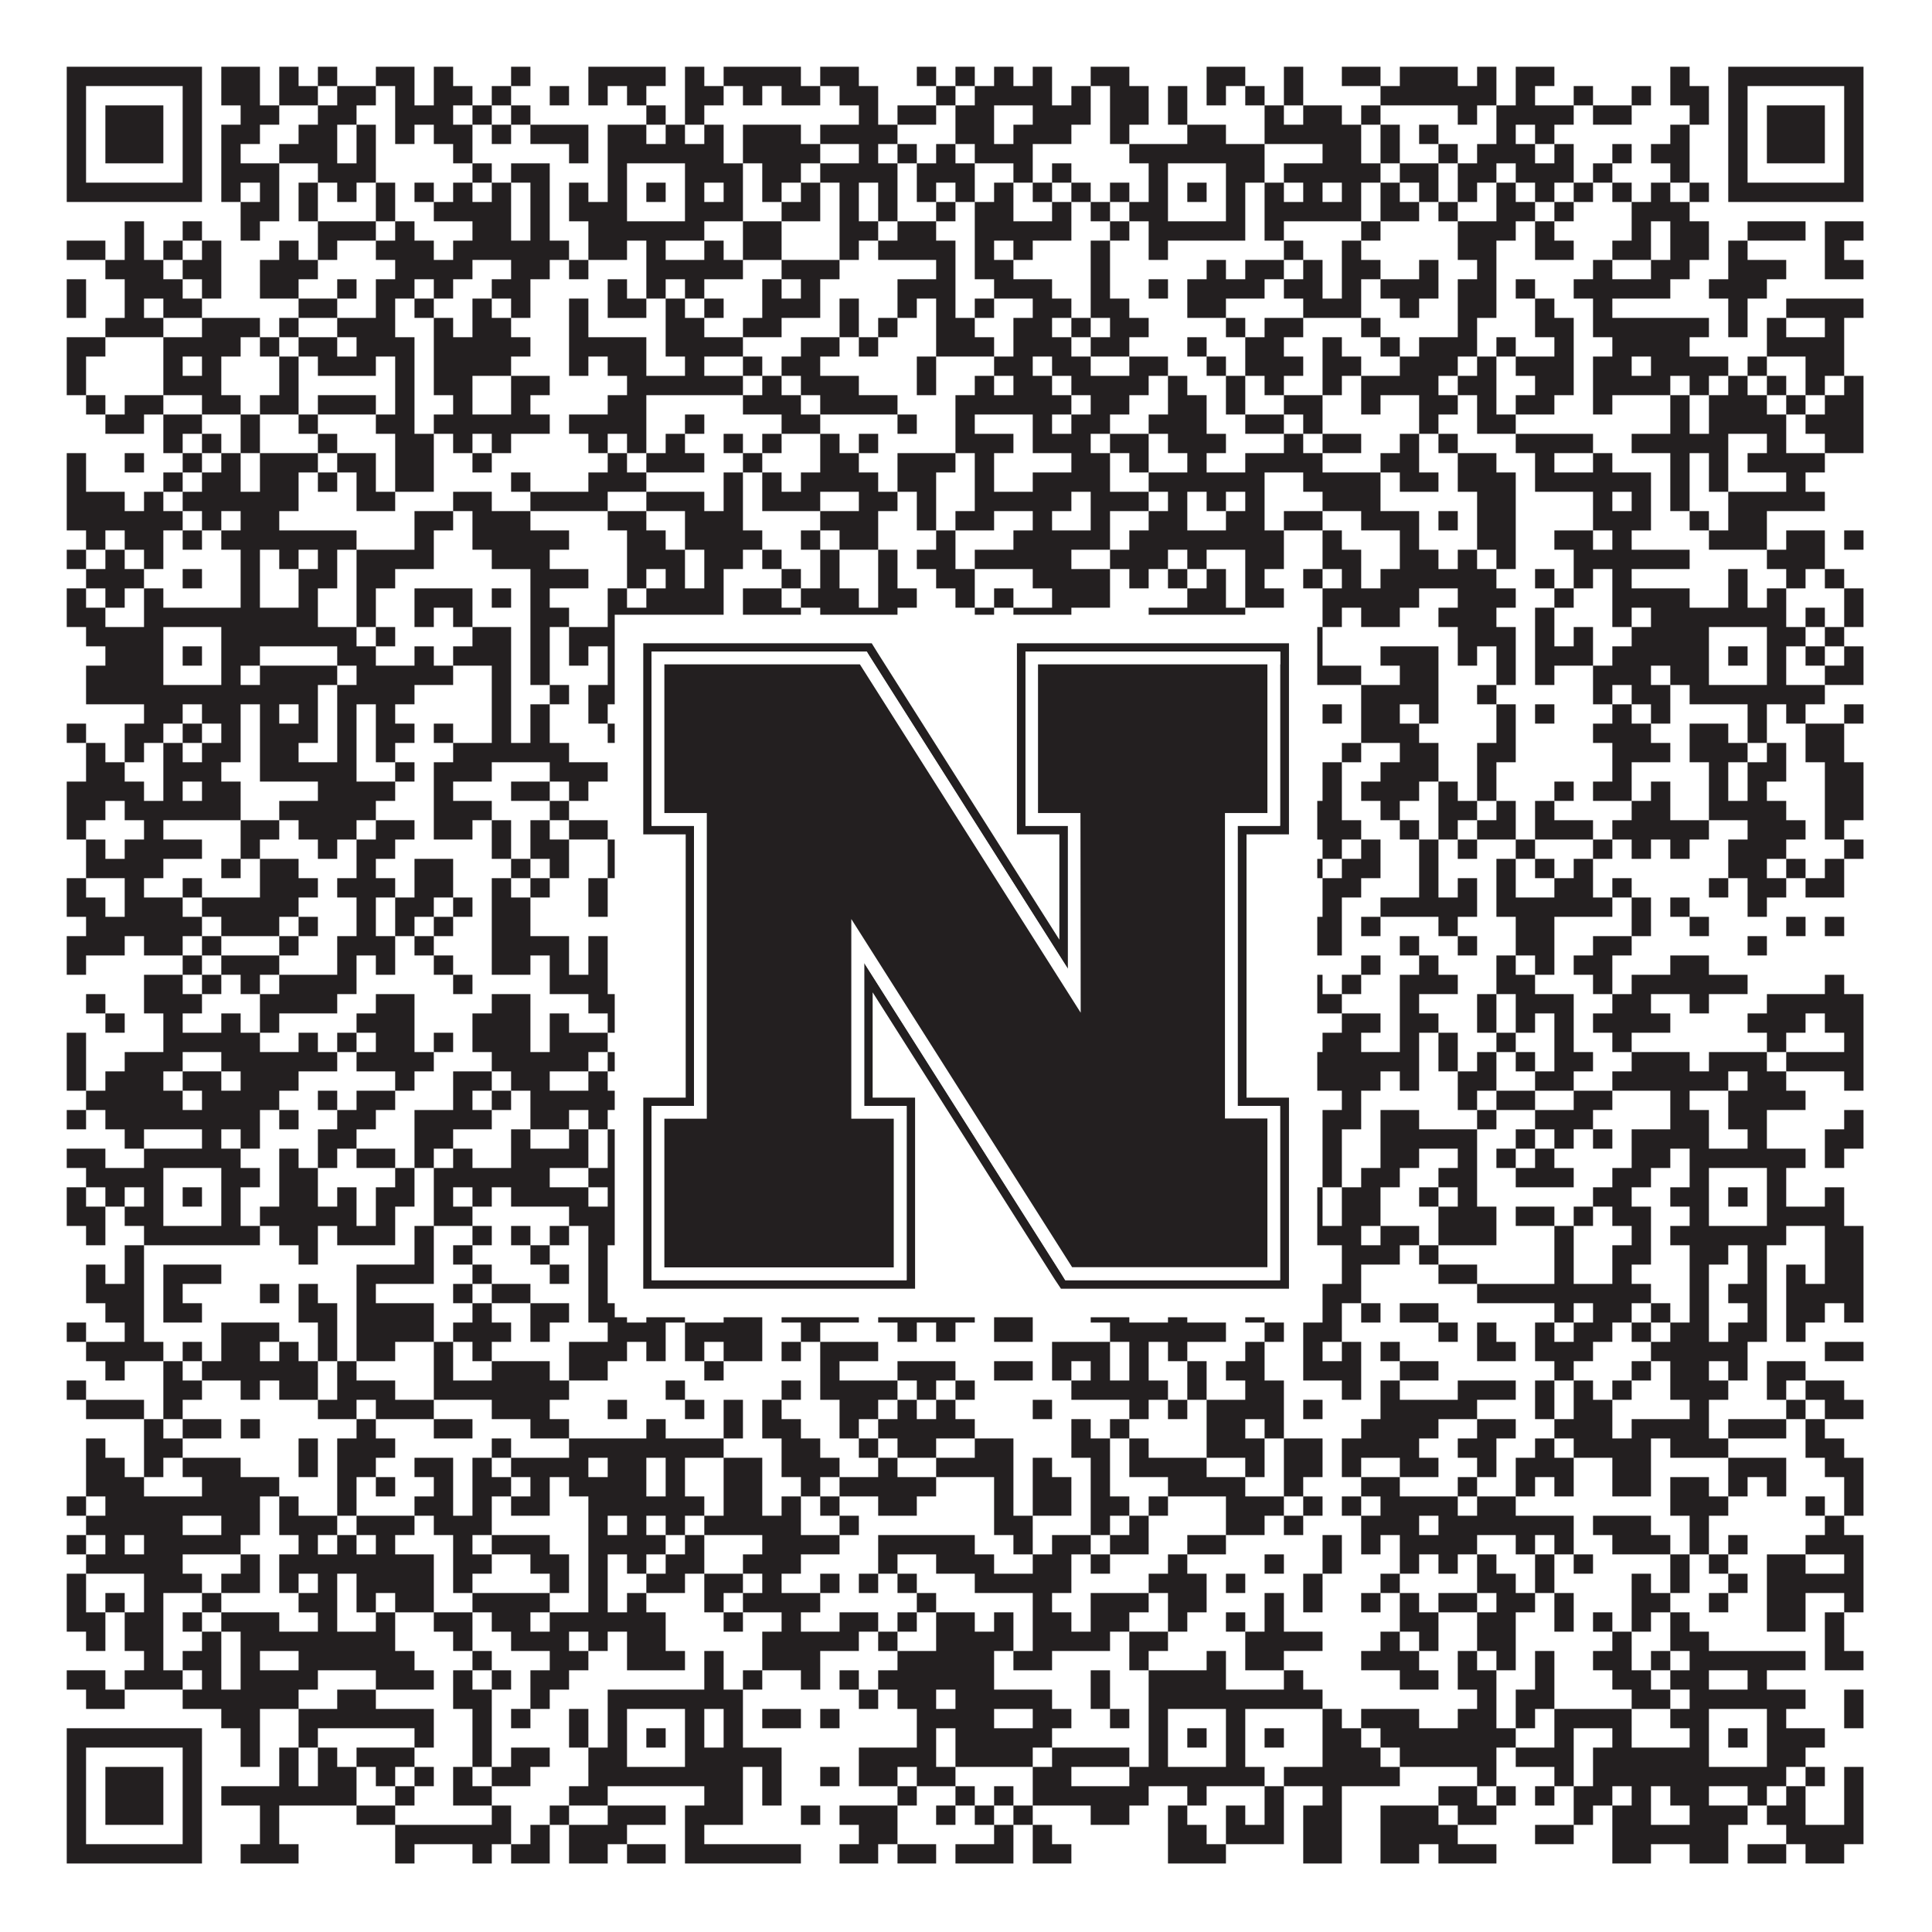 <?xml version="1.0"?>
<svg xmlns="http://www.w3.org/2000/svg" xmlns:xlink="http://www.w3.org/1999/xlink" version="1.1" width="1100px" height="1100px" viewBox="0 0 1100 1100"><rect x="0" y="0" width="1100" height="1100" fill="#ffffff" fill-opacity="1"/><path fill="#231f20" fill-opacity="1" d="M38,38L115,38L115,49L38,49ZM126,38L148,38L148,49L126,49ZM159,38L170,38L170,49L159,49ZM181,38L192,38L192,49L181,49ZM214,38L236,38L236,49L214,49ZM247,38L258,38L258,49L247,49ZM291,38L302,38L302,49L291,49ZM335,38L379,38L379,49L335,49ZM390,38L401,38L401,49L390,49ZM412,38L456,38L456,49L412,49ZM467,38L489,38L489,49L467,49ZM522,38L533,38L533,49L522,49ZM544,38L555,38L555,49L544,49ZM566,38L577,38L577,49L566,49ZM588,38L599,38L599,49L588,49ZM621,38L643,38L643,49L621,49ZM687,38L709,38L709,49L687,49ZM731,38L742,38L742,49L731,49ZM764,38L786,38L786,49L764,49ZM797,38L830,38L830,49L797,49ZM841,38L852,38L852,49L841,49ZM863,38L885,38L885,49L863,49ZM951,38L962,38L962,49L951,49ZM984,38L1061,38L1061,49L984,49ZM38,49L49,49L49,60L38,60ZM104,49L115,49L115,60L104,60ZM126,49L148,49L148,60L126,60ZM159,49L181,49L181,60L159,60ZM192,49L214,49L214,60L192,60ZM225,49L236,49L236,60L225,60ZM247,49L269,49L269,60L247,60ZM280,49L291,49L291,60L280,60ZM313,49L324,49L324,60L313,60ZM335,49L346,49L346,60L335,60ZM357,49L368,49L368,60L357,60ZM390,49L412,49L412,60L390,60ZM423,49L434,49L434,60L423,60ZM445,49L467,49L467,60L445,60ZM478,49L500,49L500,60L478,60ZM533,49L544,49L544,60L533,60ZM555,49L599,49L599,60L555,60ZM610,49L621,49L621,60L610,60ZM632,49L654,49L654,60L632,60ZM665,49L676,49L676,60L665,60ZM687,49L698,49L698,60L687,60ZM709,49L720,49L720,60L709,60ZM731,49L742,49L742,60L731,60ZM786,49L852,49L852,60L786,60ZM863,49L874,49L874,60L863,60ZM896,49L907,49L907,60L896,60ZM929,49L940,49L940,60L929,60ZM951,49L973,49L973,60L951,60ZM984,49L995,49L995,60L984,60ZM1050,49L1061,49L1061,60L1050,60ZM38,60L49,60L49,71L38,71ZM60,60L93,60L93,71L60,71ZM104,60L115,60L115,71L104,71ZM137,60L159,60L159,71L137,71ZM181,60L203,60L203,71L181,71ZM225,60L258,60L258,71L225,71ZM269,60L280,60L280,71L269,71ZM291,60L302,60L302,71L291,71ZM368,60L379,60L379,71L368,71ZM390,60L401,60L401,71L390,71ZM489,60L500,60L500,71L489,71ZM511,60L533,60L533,71L511,71ZM544,60L566,60L566,71L544,71ZM588,60L621,60L621,71L588,71ZM632,60L654,60L654,71L632,71ZM665,60L676,60L676,71L665,71ZM720,60L731,60L731,71L720,71ZM742,60L764,60L764,71L742,71ZM775,60L786,60L786,71L775,71ZM830,60L841,60L841,71L830,71ZM852,60L896,60L896,71L852,71ZM907,60L929,60L929,71L907,71ZM962,60L973,60L973,71L962,71ZM984,60L995,60L995,71L984,71ZM1006,60L1039,60L1039,71L1006,71ZM1050,60L1061,60L1061,71L1050,71ZM38,71L49,71L49,82L38,82ZM60,71L93,71L93,82L60,82ZM104,71L115,71L115,82L104,82ZM126,71L148,71L148,82L126,82ZM170,71L192,71L192,82L170,82ZM203,71L214,71L214,82L203,82ZM225,71L236,71L236,82L225,82ZM247,71L269,71L269,82L247,82ZM280,71L291,71L291,82L280,82ZM302,71L335,71L335,82L302,82ZM346,71L368,71L368,82L346,82ZM379,71L390,71L390,82L379,82ZM401,71L412,71L412,82L401,82ZM423,71L456,71L456,82L423,82ZM467,71L511,71L511,82L467,82ZM544,71L566,71L566,82L544,82ZM577,71L610,71L610,82L577,82ZM632,71L643,71L643,82L632,82ZM676,71L698,71L698,82L676,82ZM720,71L775,71L775,82L720,82ZM786,71L797,71L797,82L786,82ZM808,71L819,71L819,82L808,82ZM852,71L863,71L863,82L852,82ZM874,71L885,71L885,82L874,82ZM951,71L962,71L962,82L951,82ZM984,71L995,71L995,82L984,82ZM1006,71L1039,71L1039,82L1006,82ZM1050,71L1061,71L1061,82L1050,82ZM38,82L49,82L49,93L38,93ZM60,82L93,82L93,93L60,93ZM104,82L115,82L115,93L104,93ZM126,82L137,82L137,93L126,93ZM159,82L192,82L192,93L159,93ZM203,82L214,82L214,93L203,93ZM258,82L269,82L269,93L258,93ZM324,82L335,82L335,93L324,93ZM346,82L412,82L412,93L346,93ZM423,82L467,82L467,93L423,93ZM489,82L500,82L500,93L489,93ZM511,82L522,82L522,93L511,93ZM533,82L544,82L544,93L533,93ZM555,82L588,82L588,93L555,93ZM643,82L720,82L720,93L643,93ZM753,82L775,82L775,93L753,93ZM786,82L797,82L797,93L786,93ZM819,82L830,82L830,93L819,93ZM841,82L874,82L874,93L841,93ZM885,82L896,82L896,93L885,93ZM918,82L929,82L929,93L918,93ZM940,82L962,82L962,93L940,93ZM984,82L995,82L995,93L984,93ZM1006,82L1039,82L1039,93L1006,93ZM1050,82L1061,82L1061,93L1050,93ZM38,93L49,93L49,104L38,104ZM104,93L115,93L115,104L104,104ZM126,93L159,93L159,104L126,104ZM181,93L214,93L214,104L181,104ZM269,93L280,93L280,104L269,104ZM291,93L313,93L313,104L291,104ZM346,93L357,93L357,104L346,104ZM390,93L423,93L423,104L390,104ZM434,93L456,93L456,104L434,104ZM467,93L511,93L511,104L467,104ZM522,93L555,93L555,104L522,104ZM577,93L588,93L588,104L577,104ZM599,93L610,93L610,104L599,104ZM654,93L665,93L665,104L654,104ZM698,93L720,93L720,104L698,104ZM731,93L786,93L786,104L731,104ZM797,93L819,93L819,104L797,104ZM830,93L852,93L852,104L830,104ZM863,93L896,93L896,104L863,104ZM907,93L918,93L918,104L907,104ZM951,93L962,93L962,104L951,104ZM984,93L995,93L995,104L984,104ZM1050,93L1061,93L1061,104L1050,104ZM38,104L115,104L115,115L38,115ZM126,104L137,104L137,115L126,115ZM148,104L159,104L159,115L148,115ZM170,104L181,104L181,115L170,115ZM192,104L203,104L203,115L192,115ZM214,104L225,104L225,115L214,115ZM236,104L247,104L247,115L236,115ZM258,104L269,104L269,115L258,115ZM280,104L291,104L291,115L280,115ZM302,104L313,104L313,115L302,115ZM324,104L335,104L335,115L324,115ZM346,104L357,104L357,115L346,115ZM368,104L379,104L379,115L368,115ZM390,104L401,104L401,115L390,115ZM412,104L423,104L423,115L412,115ZM434,104L445,104L445,115L434,115ZM456,104L467,104L467,115L456,115ZM478,104L489,104L489,115L478,115ZM500,104L511,104L511,115L500,115ZM522,104L533,104L533,115L522,115ZM544,104L555,104L555,115L544,115ZM566,104L577,104L577,115L566,115ZM588,104L599,104L599,115L588,115ZM610,104L621,104L621,115L610,115ZM632,104L643,104L643,115L632,115ZM654,104L665,104L665,115L654,115ZM676,104L687,104L687,115L676,115ZM698,104L709,104L709,115L698,115ZM720,104L731,104L731,115L720,115ZM742,104L753,104L753,115L742,115ZM764,104L775,104L775,115L764,115ZM786,104L797,104L797,115L786,115ZM808,104L819,104L819,115L808,115ZM830,104L841,104L841,115L830,115ZM852,104L863,104L863,115L852,115ZM874,104L885,104L885,115L874,115ZM896,104L907,104L907,115L896,115ZM918,104L929,104L929,115L918,115ZM940,104L951,104L951,115L940,115ZM962,104L973,104L973,115L962,115ZM984,104L1061,104L1061,115L984,115ZM137,115L159,115L159,126L137,126ZM170,115L181,115L181,126L170,126ZM214,115L225,115L225,126L214,126ZM247,115L291,115L291,126L247,126ZM302,115L313,115L313,126L302,126ZM324,115L357,115L357,126L324,126ZM390,115L423,115L423,126L390,126ZM445,115L467,115L467,126L445,126ZM478,115L489,115L489,126L478,126ZM500,115L511,115L511,126L500,126ZM533,115L544,115L544,126L533,126ZM555,115L577,115L577,126L555,126ZM599,115L610,115L610,126L599,126ZM621,115L632,115L632,126L621,126ZM643,115L665,115L665,126L643,126ZM698,115L709,115L709,126L698,126ZM720,115L775,115L775,126L720,126ZM786,115L808,115L808,126L786,126ZM819,115L830,115L830,126L819,126ZM852,115L874,115L874,126L852,126ZM885,115L896,115L896,126L885,126ZM929,115L962,115L962,126L929,126ZM71,126L82,126L82,137L71,137ZM104,126L115,126L115,137L104,137ZM137,126L148,126L148,137L137,137ZM181,126L214,126L214,137L181,137ZM225,126L236,126L236,137L225,137ZM269,126L291,126L291,137L269,137ZM302,126L313,126L313,137L302,137ZM335,126L401,126L401,137L335,137ZM423,126L445,126L445,137L423,137ZM478,126L500,126L500,137L478,137ZM511,126L533,126L533,137L511,137ZM555,126L610,126L610,137L555,137ZM632,126L643,126L643,137L632,137ZM654,126L709,126L709,137L654,137ZM720,126L731,126L731,137L720,137ZM775,126L786,126L786,137L775,137ZM830,126L863,126L863,137L830,137ZM874,126L885,126L885,137L874,137ZM929,126L940,126L940,137L929,137ZM951,126L973,126L973,137L951,137ZM995,126L1028,126L1028,137L995,137ZM1039,126L1061,126L1061,137L1039,137ZM38,137L60,137L60,148L38,148ZM71,137L82,137L82,148L71,148ZM93,137L104,137L104,148L93,148ZM115,137L126,137L126,148L115,148ZM159,137L170,137L170,148L159,148ZM181,137L192,137L192,148L181,148ZM214,137L247,137L247,148L214,148ZM258,137L324,137L324,148L258,148ZM335,137L357,137L357,148L335,148ZM368,137L379,137L379,148L368,148ZM401,137L412,137L412,148L401,148ZM423,137L445,137L445,148L423,148ZM478,137L489,137L489,148L478,148ZM500,137L544,137L544,148L500,148ZM555,137L566,137L566,148L555,148ZM577,137L588,137L588,148L577,148ZM621,137L632,137L632,148L621,148ZM654,137L665,137L665,148L654,148ZM731,137L742,137L742,148L731,148ZM764,137L775,137L775,148L764,148ZM830,137L852,137L852,148L830,148ZM874,137L896,137L896,148L874,148ZM918,137L940,137L940,148L918,148ZM951,137L973,137L973,148L951,148ZM984,137L995,137L995,148L984,148ZM1039,137L1050,137L1050,148L1039,148ZM60,148L93,148L93,159L60,159ZM104,148L126,148L126,159L104,159ZM148,148L181,148L181,159L148,159ZM225,148L269,148L269,159L225,159ZM291,148L313,148L313,159L291,159ZM324,148L335,148L335,159L324,159ZM368,148L423,148L423,159L368,159ZM445,148L478,148L478,159L445,159ZM533,148L544,148L544,159L533,159ZM555,148L577,148L577,159L555,159ZM621,148L632,148L632,159L621,159ZM687,148L698,148L698,159L687,159ZM709,148L731,148L731,159L709,159ZM742,148L753,148L753,159L742,159ZM764,148L786,148L786,159L764,159ZM808,148L819,148L819,159L808,159ZM841,148L852,148L852,159L841,159ZM907,148L918,148L918,159L907,159ZM940,148L962,148L962,159L940,159ZM984,148L1017,148L1017,159L984,159ZM1039,148L1061,148L1061,159L1039,159ZM38,159L49,159L49,170L38,170ZM71,159L104,159L104,170L71,170ZM115,159L126,159L126,170L115,170ZM148,159L170,159L170,170L148,170ZM192,159L203,159L203,170L192,170ZM214,159L236,159L236,170L214,170ZM247,159L258,159L258,170L247,170ZM280,159L302,159L302,170L280,170ZM346,159L357,159L357,170L346,170ZM368,159L379,159L379,170L368,170ZM390,159L401,159L401,170L390,170ZM434,159L445,159L445,170L434,170ZM456,159L467,159L467,170L456,170ZM511,159L544,159L544,170L511,170ZM566,159L599,159L599,170L566,170ZM621,159L632,159L632,170L621,170ZM654,159L665,159L665,170L654,170ZM676,159L720,159L720,170L676,170ZM731,159L753,159L753,170L731,170ZM764,159L775,159L775,170L764,170ZM786,159L819,159L819,170L786,170ZM830,159L852,159L852,170L830,170ZM863,159L874,159L874,170L863,170ZM896,159L951,159L951,170L896,170ZM973,159L1006,159L1006,170L973,170ZM38,170L49,170L49,181L38,181ZM71,170L82,170L82,181L71,181ZM93,170L115,170L115,181L93,181ZM170,170L192,170L192,181L170,181ZM214,170L225,170L225,181L214,181ZM236,170L247,170L247,181L236,181ZM269,170L280,170L280,181L269,181ZM291,170L302,170L302,181L291,181ZM324,170L335,170L335,181L324,181ZM346,170L368,170L368,181L346,181ZM379,170L390,170L390,181L379,181ZM401,170L412,170L412,181L401,181ZM434,170L467,170L467,181L434,181ZM478,170L489,170L489,181L478,181ZM511,170L522,170L522,181L511,181ZM533,170L544,170L544,181L533,181ZM555,170L566,170L566,181L555,181ZM588,170L610,170L610,181L588,181ZM621,170L643,170L643,181L621,181ZM676,170L698,170L698,181L676,181ZM742,170L775,170L775,181L742,181ZM797,170L808,170L808,181L797,181ZM830,170L852,170L852,181L830,181ZM874,170L885,170L885,181L874,181ZM907,170L918,170L918,181L907,181ZM984,170L995,170L995,181L984,181ZM1017,170L1061,170L1061,181L1017,181ZM60,181L93,181L93,192L60,192ZM115,181L148,181L148,192L115,192ZM159,181L170,181L170,192L159,192ZM192,181L225,181L225,192L192,192ZM247,181L258,181L258,192L247,192ZM269,181L291,181L291,192L269,192ZM324,181L335,181L335,192L324,192ZM379,181L401,181L401,192L379,192ZM423,181L445,181L445,192L423,192ZM478,181L489,181L489,192L478,192ZM500,181L511,181L511,192L500,192ZM533,181L555,181L555,192L533,192ZM577,181L599,181L599,192L577,192ZM610,181L621,181L621,192L610,192ZM632,181L654,181L654,192L632,192ZM698,181L709,181L709,192L698,192ZM720,181L742,181L742,192L720,192ZM775,181L786,181L786,192L775,192ZM830,181L841,181L841,192L830,192ZM874,181L896,181L896,192L874,192ZM907,181L973,181L973,192L907,192ZM984,181L995,181L995,192L984,192ZM1006,181L1017,181L1017,192L1006,192ZM1039,181L1050,181L1050,192L1039,192ZM38,192L60,192L60,203L38,203ZM93,192L137,192L137,203L93,203ZM148,192L159,192L159,203L148,203ZM170,192L192,192L192,203L170,203ZM203,192L236,192L236,203L203,203ZM247,192L302,192L302,203L247,203ZM324,192L368,192L368,203L324,203ZM379,192L423,192L423,203L379,203ZM456,192L478,192L478,203L456,203ZM489,192L500,192L500,203L489,203ZM533,192L566,192L566,203L533,203ZM577,192L610,192L610,203L577,203ZM621,192L643,192L643,203L621,203ZM676,192L687,192L687,203L676,203ZM709,192L731,192L731,203L709,203ZM753,192L764,192L764,203L753,203ZM786,192L797,192L797,203L786,203ZM808,192L841,192L841,203L808,203ZM852,192L863,192L863,203L852,203ZM885,192L896,192L896,203L885,203ZM918,192L962,192L962,203L918,203ZM1006,192L1050,192L1050,203L1006,203ZM38,203L49,203L49,214L38,214ZM93,203L104,203L104,214L93,214ZM115,203L126,203L126,214L115,214ZM159,203L170,203L170,214L159,214ZM181,203L214,203L214,214L181,214ZM225,203L236,203L236,214L225,214ZM247,203L291,203L291,214L247,214ZM324,203L335,203L335,214L324,214ZM346,203L368,203L368,214L346,214ZM390,203L401,203L401,214L390,214ZM423,203L434,203L434,214L423,214ZM445,203L467,203L467,214L445,214ZM522,203L533,203L533,214L522,214ZM566,203L588,203L588,214L566,214ZM599,203L621,203L621,214L599,214ZM643,203L665,203L665,214L643,214ZM687,203L698,203L698,214L687,214ZM709,203L742,203L742,214L709,214ZM753,203L775,203L775,214L753,214ZM797,203L830,203L830,214L797,214ZM841,203L852,203L852,214L841,214ZM863,203L896,203L896,214L863,214ZM907,203L929,203L929,214L907,214ZM940,203L984,203L984,214L940,214ZM995,203L1006,203L1006,214L995,214ZM1028,203L1050,203L1050,214L1028,214ZM38,214L49,214L49,225L38,225ZM93,214L126,214L126,225L93,225ZM159,214L170,214L170,225L159,225ZM225,214L236,214L236,225L225,225ZM247,214L269,214L269,225L247,225ZM291,214L313,214L313,225L291,225ZM357,214L423,214L423,225L357,225ZM434,214L445,214L445,225L434,225ZM456,214L489,214L489,225L456,225ZM522,214L533,214L533,225L522,225ZM555,214L566,214L566,225L555,225ZM577,214L599,214L599,225L577,225ZM610,214L654,214L654,225L610,225ZM665,214L676,214L676,225L665,225ZM698,214L709,214L709,225L698,225ZM720,214L731,214L731,225L720,225ZM753,214L764,214L764,225L753,225ZM775,214L819,214L819,225L775,225ZM830,214L852,214L852,225L830,225ZM874,214L896,214L896,225L874,225ZM907,214L951,214L951,225L907,225ZM962,214L973,214L973,225L962,225ZM984,214L995,214L995,225L984,225ZM1006,214L1017,214L1017,225L1006,225ZM1028,214L1039,214L1039,225L1028,225ZM1050,214L1061,214L1061,225L1050,225ZM49,225L60,225L60,236L49,236ZM71,225L93,225L93,236L71,236ZM115,225L137,225L137,236L115,236ZM148,225L170,225L170,236L148,236ZM181,225L214,225L214,236L181,236ZM225,225L236,225L236,236L225,236ZM258,225L269,225L269,236L258,236ZM291,225L302,225L302,236L291,236ZM346,225L368,225L368,236L346,236ZM423,225L456,225L456,236L423,236ZM467,225L511,225L511,236L467,236ZM544,225L610,225L610,236L544,236ZM621,225L643,225L643,236L621,236ZM665,225L687,225L687,236L665,236ZM698,225L709,225L709,236L698,236ZM731,225L753,225L753,236L731,236ZM775,225L786,225L786,236L775,236ZM808,225L830,225L830,236L808,236ZM841,225L852,225L852,236L841,236ZM863,225L885,225L885,236L863,236ZM907,225L918,225L918,236L907,236ZM951,225L962,225L962,236L951,236ZM973,225L1006,225L1006,236L973,236ZM1017,225L1028,225L1028,236L1017,236ZM1039,225L1061,225L1061,236L1039,236ZM60,236L82,236L82,247L60,247ZM93,236L115,236L115,247L93,247ZM137,236L148,236L148,247L137,247ZM170,236L181,236L181,247L170,247ZM214,236L236,236L236,247L214,247ZM247,236L313,236L313,247L247,247ZM324,236L368,236L368,247L324,247ZM390,236L401,236L401,247L390,247ZM445,236L467,236L467,247L445,247ZM511,236L522,236L522,247L511,247ZM544,236L555,236L555,247L544,247ZM588,236L599,236L599,247L588,247ZM610,236L632,236L632,247L610,247ZM654,236L687,236L687,247L654,247ZM709,236L731,236L731,247L709,247ZM742,236L753,236L753,247L742,247ZM808,236L819,236L819,247L808,247ZM841,236L863,236L863,247L841,247ZM951,236L962,236L962,247L951,247ZM973,236L1017,236L1017,247L973,247ZM1028,236L1061,236L1061,247L1028,247ZM93,247L104,247L104,258L93,258ZM115,247L126,247L126,258L115,258ZM137,247L148,247L148,258L137,258ZM181,247L192,247L192,258L181,258ZM225,247L247,247L247,258L225,258ZM258,247L269,247L269,258L258,258ZM280,247L291,247L291,258L280,258ZM335,247L346,247L346,258L335,258ZM357,247L368,247L368,258L357,258ZM379,247L390,247L390,258L379,258ZM412,247L423,247L423,258L412,258ZM434,247L445,247L445,258L434,258ZM467,247L478,247L478,258L467,258ZM489,247L500,247L500,258L489,258ZM544,247L577,247L577,258L544,258ZM588,247L621,247L621,258L588,258ZM632,247L654,247L654,258L632,258ZM665,247L698,247L698,258L665,258ZM731,247L742,247L742,258L731,258ZM753,247L775,247L775,258L753,258ZM797,247L808,247L808,258L797,258ZM819,247L830,247L830,258L819,258ZM863,247L907,247L907,258L863,258ZM929,247L984,247L984,258L929,258ZM1006,247L1017,247L1017,258L1006,258ZM1039,247L1061,247L1061,258L1039,258ZM38,258L49,258L49,269L38,269ZM71,258L82,258L82,269L71,269ZM104,258L115,258L115,269L104,269ZM126,258L137,258L137,269L126,269ZM148,258L181,258L181,269L148,269ZM192,258L214,258L214,269L192,269ZM225,258L247,258L247,269L225,269ZM269,258L280,258L280,269L269,269ZM346,258L357,258L357,269L346,269ZM368,258L401,258L401,269L368,269ZM423,258L434,258L434,269L423,269ZM467,258L489,258L489,269L467,269ZM511,258L544,258L544,269L511,269ZM555,258L566,258L566,269L555,269ZM610,258L632,258L632,269L610,269ZM643,258L654,258L654,269L643,269ZM676,258L687,258L687,269L676,269ZM709,258L753,258L753,269L709,269ZM786,258L808,258L808,269L786,269ZM830,258L852,258L852,269L830,269ZM874,258L885,258L885,269L874,269ZM907,258L918,258L918,269L907,269ZM951,258L962,258L962,269L951,269ZM973,258L984,258L984,269L973,269ZM995,258L1039,258L1039,269L995,269ZM38,269L49,269L49,280L38,280ZM93,269L104,269L104,280L93,280ZM115,269L137,269L137,280L115,280ZM148,269L170,269L170,280L148,280ZM181,269L192,269L192,280L181,280ZM203,269L214,269L214,280L203,280ZM225,269L247,269L247,280L225,280ZM291,269L302,269L302,280L291,280ZM335,269L368,269L368,280L335,280ZM412,269L423,269L423,280L412,280ZM434,269L445,269L445,280L434,280ZM456,269L500,269L500,280L456,280ZM511,269L533,269L533,280L511,280ZM555,269L566,269L566,280L555,280ZM588,269L632,269L632,280L588,280ZM654,269L720,269L720,280L654,280ZM742,269L786,269L786,280L742,280ZM797,269L819,269L819,280L797,280ZM830,269L863,269L863,280L830,280ZM874,269L940,269L940,280L874,280ZM951,269L962,269L962,280L951,280ZM973,269L984,269L984,280L973,280ZM1017,269L1028,269L1028,280L1017,280ZM38,280L71,280L71,291L38,291ZM82,280L93,280L93,291L82,291ZM104,280L170,280L170,291L104,291ZM203,280L225,280L225,291L203,291ZM258,280L280,280L280,291L258,291ZM302,280L346,280L346,291L302,291ZM368,280L401,280L401,291L368,291ZM412,280L423,280L423,291L412,291ZM434,280L467,280L467,291L434,291ZM489,280L511,280L511,291L489,291ZM522,280L533,280L533,291L522,291ZM555,280L610,280L610,291L555,291ZM621,280L654,280L654,291L621,291ZM665,280L676,280L676,291L665,291ZM687,280L698,280L698,291L687,291ZM709,280L720,280L720,291L709,291ZM753,280L786,280L786,291L753,291ZM841,280L863,280L863,291L841,291ZM907,280L918,280L918,291L907,291ZM929,280L940,280L940,291L929,291ZM951,280L962,280L962,291L951,291ZM984,280L1039,280L1039,291L984,291ZM38,291L104,291L104,302L38,302ZM115,291L126,291L126,302L115,302ZM137,291L159,291L159,302L137,302ZM236,291L258,291L258,302L236,302ZM269,291L302,291L302,302L269,302ZM346,291L368,291L368,302L346,302ZM390,291L423,291L423,302L390,302ZM467,291L500,291L500,302L467,302ZM522,291L533,291L533,302L522,302ZM544,291L566,291L566,302L544,302ZM588,291L599,291L599,302L588,302ZM621,291L632,291L632,302L621,302ZM654,291L676,291L676,302L654,302ZM698,291L720,291L720,302L698,302ZM731,291L753,291L753,302L731,302ZM775,291L808,291L808,302L775,302ZM819,291L830,291L830,302L819,302ZM841,291L863,291L863,302L841,302ZM907,291L940,291L940,302L907,302ZM962,291L973,291L973,302L962,302ZM984,291L1006,291L1006,302L984,302ZM49,302L60,302L60,313L49,313ZM71,302L93,302L93,313L71,313ZM104,302L115,302L115,313L104,313ZM126,302L203,302L203,313L126,313ZM236,302L247,302L247,313L236,313ZM269,302L324,302L324,313L269,313ZM357,302L379,302L379,313L357,313ZM390,302L434,302L434,313L390,313ZM456,302L467,302L467,313L456,313ZM478,302L500,302L500,313L478,313ZM533,302L544,302L544,313L533,313ZM577,302L632,302L632,313L577,313ZM643,302L731,302L731,313L643,313ZM753,302L764,302L764,313L753,313ZM797,302L808,302L808,313L797,313ZM841,302L863,302L863,313L841,313ZM885,302L907,302L907,313L885,313ZM918,302L929,302L929,313L918,313ZM973,302L1006,302L1006,313L973,313ZM1017,302L1039,302L1039,313L1017,313ZM1050,302L1061,302L1061,313L1050,313ZM38,313L49,313L49,324L38,324ZM60,313L71,313L71,324L60,324ZM82,313L93,313L93,324L82,324ZM137,313L148,313L148,324L137,324ZM159,313L170,313L170,324L159,324ZM181,313L192,313L192,324L181,324ZM203,313L247,313L247,324L203,324ZM280,313L313,313L313,324L280,324ZM357,313L390,313L390,324L357,324ZM401,313L423,313L423,324L401,324ZM434,313L445,313L445,324L434,324ZM467,313L478,313L478,324L467,324ZM500,313L511,313L511,324L500,324ZM522,313L544,313L544,324L522,324ZM555,313L610,313L610,324L555,324ZM632,313L665,313L665,324L632,324ZM676,313L687,313L687,324L676,324ZM709,313L731,313L731,324L709,324ZM753,313L775,313L775,324L753,324ZM797,313L819,313L819,324L797,324ZM830,313L841,313L841,324L830,324ZM852,313L863,313L863,324L852,324ZM896,313L962,313L962,324L896,324ZM1006,313L1039,313L1039,324L1006,324ZM49,324L82,324L82,335L49,335ZM104,324L115,324L115,335L104,335ZM137,324L148,324L148,335L137,335ZM170,324L192,324L192,335L170,335ZM203,324L225,324L225,335L203,335ZM302,324L335,324L335,335L302,335ZM357,324L368,324L368,335L357,335ZM379,324L390,324L390,335L379,335ZM401,324L412,324L412,335L401,335ZM445,324L456,324L456,335L445,335ZM467,324L478,324L478,335L467,335ZM500,324L511,324L511,335L500,335ZM533,324L555,324L555,335L533,335ZM588,324L632,324L632,335L588,335ZM643,324L654,324L654,335L643,335ZM665,324L676,324L676,335L665,335ZM687,324L698,324L698,335L687,335ZM709,324L720,324L720,335L709,335ZM742,324L753,324L753,335L742,335ZM764,324L775,324L775,335L764,335ZM786,324L852,324L852,335L786,335ZM874,324L885,324L885,335L874,335ZM896,324L907,324L907,335L896,335ZM918,324L929,324L929,335L918,335ZM984,324L995,324L995,335L984,335ZM1017,324L1028,324L1028,335L1017,335ZM1039,324L1050,324L1050,335L1039,335ZM38,335L49,335L49,346L38,346ZM60,335L71,335L71,346L60,346ZM82,335L93,335L93,346L82,346ZM137,335L148,335L148,346L137,346ZM170,335L181,335L181,346L170,346ZM203,335L214,335L214,346L203,346ZM236,335L269,335L269,346L236,346ZM280,335L291,335L291,346L280,346ZM302,335L313,335L313,346L302,346ZM346,335L357,335L357,346L346,346ZM368,335L412,335L412,346L368,346ZM423,335L445,335L445,346L423,346ZM456,335L489,335L489,346L456,346ZM500,335L522,335L522,346L500,346ZM544,335L555,335L555,346L544,346ZM566,335L577,335L577,346L566,346ZM599,335L632,335L632,346L599,346ZM676,335L698,335L698,346L676,346ZM709,335L731,335L731,346L709,346ZM753,335L808,335L808,346L753,346ZM830,335L863,335L863,346L830,346ZM885,335L896,335L896,346L885,346ZM918,335L962,335L962,346L918,346ZM984,335L995,335L995,346L984,346ZM1006,335L1017,335L1017,346L1006,346ZM1050,335L1061,335L1061,346L1050,346ZM38,346L60,346L60,357L38,357ZM82,346L181,346L181,357L82,357ZM203,346L214,346L214,357L203,357ZM236,346L247,346L247,357L236,357ZM258,346L269,346L269,357L258,357ZM302,346L324,346L324,357L302,357ZM346,346L412,346L412,357L346,357ZM423,346L456,346L456,357L423,357ZM467,346L511,346L511,357L467,357ZM555,346L566,346L566,357L555,357ZM577,346L610,346L610,357L577,357ZM654,346L709,346L709,357L654,357ZM753,346L764,346L764,357L753,357ZM775,346L797,346L797,357L775,357ZM819,346L852,346L852,357L819,357ZM874,346L885,346L885,357L874,357ZM918,346L929,346L929,357L918,357ZM940,346L1017,346L1017,357L940,357ZM1028,346L1039,346L1039,357L1028,357ZM1050,346L1061,346L1061,357L1050,357ZM49,357L93,357L93,368L49,368ZM126,357L203,357L203,368L126,368ZM214,357L225,357L225,368L214,368ZM269,357L291,357L291,368L269,368ZM302,357L313,357L313,368L302,368ZM324,357L357,357L357,368L324,368ZM390,357L412,357L412,368L390,368ZM456,357L489,357L489,368L456,368ZM511,357L522,357L522,368L511,368ZM533,357L544,357L544,368L533,368ZM566,357L577,357L577,368L566,368ZM599,357L610,357L610,368L599,368ZM621,357L643,357L643,368L621,368ZM654,357L665,357L665,368L654,368ZM698,357L753,357L753,368L698,368ZM830,357L863,357L863,368L830,368ZM874,357L885,357L885,368L874,368ZM896,357L907,357L907,368L896,368ZM929,357L973,357L973,368L929,368ZM1006,357L1028,357L1028,368L1006,368ZM1039,357L1050,357L1050,368L1039,368ZM60,368L93,368L93,379L60,379ZM104,368L115,368L115,379L104,379ZM126,368L148,368L148,379L126,379ZM192,368L214,368L214,379L192,379ZM236,368L247,368L247,379L236,379ZM258,368L291,368L291,379L258,379ZM302,368L313,368L313,379L302,379ZM324,368L335,368L335,379L324,379ZM346,368L357,368L357,379L346,379ZM368,368L379,368L379,379L368,379ZM390,368L401,368L401,379L390,379ZM434,368L445,368L445,379L434,379ZM456,368L511,368L511,379L456,379ZM522,368L566,368L566,379L522,379ZM577,368L621,368L621,379L577,379ZM632,368L643,368L643,379L632,379ZM654,368L665,368L665,379L654,379ZM676,368L687,368L687,379L676,379ZM698,368L709,368L709,379L698,379ZM742,368L753,368L753,379L742,379ZM786,368L819,368L819,379L786,379ZM830,368L841,368L841,379L830,379ZM852,368L863,368L863,379L852,379ZM874,368L907,368L907,379L874,379ZM918,368L973,368L973,379L918,379ZM984,368L995,368L995,379L984,379ZM1006,368L1017,368L1017,379L1006,379ZM1028,368L1039,368L1039,379L1028,379ZM1050,368L1061,368L1061,379L1050,379ZM49,379L93,379L93,390L49,390ZM126,379L137,379L137,390L126,390ZM148,379L192,379L192,390L148,390ZM203,379L258,379L258,390L203,390ZM280,379L291,379L291,390L280,390ZM302,379L313,379L313,390L302,390ZM346,379L357,379L357,390L346,390ZM390,379L401,379L401,390L390,390ZM445,379L456,379L456,390L445,390ZM522,379L566,379L566,390L522,390ZM588,379L599,379L599,390L588,390ZM610,379L632,379L632,390L610,390ZM654,379L665,379L665,390L654,390ZM698,379L709,379L709,390L698,390ZM720,379L731,379L731,390L720,390ZM742,379L775,379L775,390L742,390ZM797,379L819,379L819,390L797,390ZM852,379L863,379L863,390L852,390ZM874,379L885,379L885,390L874,390ZM907,379L940,379L940,390L907,390ZM951,379L973,379L973,390L951,390ZM1006,379L1017,379L1017,390L1006,390ZM1039,379L1061,379L1061,390L1039,390ZM49,390L181,390L181,401L49,401ZM192,390L236,390L236,401L192,401ZM280,390L291,390L291,401L280,401ZM313,390L324,390L324,401L313,401ZM335,390L401,390L401,401L335,401ZM412,390L434,390L434,401L412,401ZM445,390L467,390L467,401L445,401ZM500,390L533,390L533,401L500,401ZM588,390L621,390L621,401L588,401ZM632,390L643,390L643,401L632,401ZM654,390L720,390L720,401L654,401ZM775,390L819,390L819,401L775,401ZM841,390L852,390L852,401L841,401ZM907,390L918,390L918,401L907,401ZM929,390L951,390L951,401L929,401ZM962,390L1039,390L1039,401L962,401ZM82,401L104,401L104,412L82,412ZM115,401L137,401L137,412L115,412ZM148,401L159,401L159,412L148,412ZM170,401L181,401L181,412L170,412ZM192,401L203,401L203,412L192,412ZM214,401L225,401L225,412L214,412ZM280,401L291,401L291,412L280,412ZM302,401L313,401L313,412L302,412ZM335,401L346,401L346,412L335,412ZM368,401L390,401L390,412L368,412ZM401,401L412,401L412,412L401,412ZM423,401L467,401L467,412L423,412ZM489,401L500,401L500,412L489,412ZM522,401L555,401L555,412L522,412ZM566,401L643,401L643,412L566,412ZM665,401L687,401L687,412L665,412ZM709,401L731,401L731,412L709,412ZM753,401L764,401L764,412L753,412ZM775,401L797,401L797,412L775,412ZM808,401L819,401L819,412L808,412ZM852,401L863,401L863,412L852,412ZM874,401L885,401L885,412L874,412ZM918,401L929,401L929,412L918,412ZM940,401L951,401L951,412L940,412ZM995,401L1006,401L1006,412L995,412ZM1017,401L1028,401L1028,412L1017,412ZM1050,401L1061,401L1061,412L1050,412ZM38,412L49,412L49,423L38,423ZM71,412L93,412L93,423L71,423ZM104,412L115,412L115,423L104,423ZM126,412L137,412L137,423L126,423ZM148,412L181,412L181,423L148,423ZM192,412L203,412L203,423L192,423ZM214,412L236,412L236,423L214,423ZM247,412L258,412L258,423L247,423ZM280,412L291,412L291,423L280,423ZM302,412L313,412L313,423L302,423ZM346,412L357,412L357,423L346,423ZM445,412L489,412L489,423L445,423ZM511,412L522,412L522,423L511,423ZM544,412L566,412L566,423L544,423ZM577,412L599,412L599,423L577,423ZM632,412L654,412L654,423L632,423ZM687,412L709,412L709,423L687,423ZM775,412L808,412L808,423L775,423ZM852,412L863,412L863,423L852,423ZM907,412L940,412L940,423L907,423ZM962,412L984,412L984,423L962,423ZM995,412L1006,412L1006,423L995,423ZM1028,412L1050,412L1050,423L1028,423ZM49,423L60,423L60,434L49,434ZM71,423L82,423L82,434L71,434ZM93,423L104,423L104,434L93,434ZM115,423L137,423L137,434L115,434ZM148,423L170,423L170,434L148,434ZM192,423L203,423L203,434L192,434ZM214,423L225,423L225,434L214,434ZM258,423L324,423L324,434L258,434ZM368,423L412,423L412,434L368,434ZM423,423L434,423L434,434L423,434ZM445,423L456,423L456,434L445,434ZM478,423L511,423L511,434L478,434ZM522,423L555,423L555,434L522,434ZM566,423L577,423L577,434L566,434ZM588,423L599,423L599,434L588,434ZM632,423L676,423L676,434L632,434ZM687,423L742,423L742,434L687,434ZM764,423L775,423L775,434L764,434ZM797,423L819,423L819,434L797,434ZM841,423L863,423L863,434L841,434ZM918,423L951,423L951,434L918,434ZM962,423L995,423L995,434L962,434ZM1006,423L1017,423L1017,434L1006,434ZM1028,423L1050,423L1050,434L1028,434ZM49,434L71,434L71,445L49,445ZM93,434L126,434L126,445L93,445ZM148,434L203,434L203,445L148,445ZM225,434L236,434L236,445L225,445ZM247,434L280,434L280,445L247,445ZM313,434L346,434L346,445L313,445ZM390,434L423,434L423,445L390,445ZM434,434L445,434L445,445L434,445ZM456,434L467,434L467,445L456,445ZM511,434L555,434L555,445L511,445ZM577,434L588,434L588,445L577,445ZM610,434L621,434L621,445L610,445ZM654,434L698,434L698,445L654,445ZM753,434L764,434L764,445L753,445ZM786,434L819,434L819,445L786,445ZM841,434L852,434L852,445L841,445ZM918,434L929,434L929,445L918,445ZM973,434L984,434L984,445L973,445ZM995,434L1017,434L1017,445L995,445ZM1039,434L1061,434L1061,445L1039,445ZM38,445L82,445L82,456L38,456ZM93,445L104,445L104,456L93,456ZM115,445L137,445L137,456L115,456ZM181,445L225,445L225,456L181,456ZM247,445L258,445L258,456L247,456ZM291,445L313,445L313,456L291,456ZM324,445L335,445L335,456L324,456ZM368,445L390,445L390,456L368,456ZM412,445L423,445L423,456L412,456ZM434,445L445,445L445,456L434,456ZM467,445L522,445L522,456L467,456ZM555,445L588,445L588,456L555,456ZM599,445L610,445L610,456L599,456ZM621,445L676,445L676,456L621,456ZM720,445L731,445L731,456L720,456ZM753,445L764,445L764,456L753,456ZM775,445L808,445L808,456L775,456ZM819,445L830,445L830,456L819,456ZM841,445L852,445L852,456L841,456ZM885,445L896,445L896,456L885,456ZM907,445L929,445L929,456L907,456ZM940,445L951,445L951,456L940,456ZM973,445L984,445L984,456L973,456ZM995,445L1006,445L1006,456L995,456ZM1039,445L1061,445L1061,456L1039,456ZM38,456L60,456L60,467L38,467ZM71,456L137,456L137,467L71,467ZM159,456L214,456L214,467L159,467ZM247,456L280,456L280,467L247,467ZM313,456L324,456L324,467L313,467ZM357,456L379,456L379,467L357,467ZM423,456L456,456L456,467L423,467ZM467,456L489,456L489,467L467,467ZM522,456L566,456L566,467L522,467ZM599,456L632,456L632,467L599,467ZM665,456L676,456L676,467L665,467ZM709,456L720,456L720,467L709,467ZM742,456L764,456L764,467L742,467ZM786,456L797,456L797,467L786,467ZM819,456L841,456L841,467L819,467ZM852,456L863,456L863,467L852,467ZM874,456L885,456L885,467L874,467ZM929,456L951,456L951,467L929,467ZM973,456L1017,456L1017,467L973,467ZM1039,456L1061,456L1061,467L1039,467ZM38,467L49,467L49,478L38,478ZM82,467L93,467L93,478L82,478ZM137,467L159,467L159,478L137,478ZM170,467L203,467L203,478L170,478ZM214,467L236,467L236,478L214,478ZM247,467L269,467L269,478L247,478ZM280,467L291,467L291,478L280,478ZM302,467L313,467L313,478L302,478ZM324,467L346,467L346,478L324,478ZM357,467L368,467L368,478L357,478ZM379,467L390,467L390,478L379,478ZM401,467L423,467L423,478L401,478ZM434,467L445,467L445,478L434,478ZM467,467L500,467L500,478L467,478ZM511,467L533,467L533,478L511,478ZM566,467L599,467L599,478L566,478ZM610,467L621,467L621,478L610,478ZM632,467L643,467L643,478L632,478ZM654,467L698,467L698,478L654,478ZM709,467L720,467L720,478L709,478ZM731,467L775,467L775,478L731,478ZM797,467L808,467L808,478L797,478ZM819,467L830,467L830,478L819,478ZM841,467L863,467L863,478L841,478ZM874,467L907,467L907,478L874,478ZM918,467L973,467L973,478L918,478ZM995,467L1028,467L1028,478L995,478ZM1039,467L1050,467L1050,478L1039,478ZM49,478L60,478L60,489L49,489ZM71,478L115,478L115,489L71,489ZM137,478L148,478L148,489L137,489ZM181,478L192,478L192,489L181,489ZM203,478L225,478L225,489L203,489ZM280,478L291,478L291,489L280,489ZM302,478L324,478L324,489L302,489ZM346,478L368,478L368,489L346,489ZM390,478L467,478L467,489L390,489ZM478,478L533,478L533,489L478,489ZM544,478L610,478L610,489L544,489ZM643,478L654,478L654,489L643,489ZM665,478L676,478L676,489L665,489ZM687,478L698,478L698,489L687,489ZM731,478L742,478L742,489L731,489ZM753,478L764,478L764,489L753,489ZM775,478L786,478L786,489L775,489ZM808,478L819,478L819,489L808,489ZM830,478L841,478L841,489L830,489ZM863,478L874,478L874,489L863,489ZM907,478L918,478L918,489L907,489ZM929,478L940,478L940,489L929,489ZM951,478L962,478L962,489L951,489ZM984,478L1017,478L1017,489L984,489ZM1050,478L1061,478L1061,489L1050,489ZM49,489L93,489L93,500L49,500ZM126,489L137,489L137,500L126,500ZM148,489L170,489L170,500L148,500ZM203,489L214,489L214,500L203,500ZM236,489L258,489L258,500L236,500ZM291,489L302,489L302,500L291,500ZM313,489L324,489L324,500L313,500ZM346,489L357,489L357,500L346,500ZM379,489L390,489L390,500L379,500ZM401,489L423,489L423,500L401,500ZM434,489L445,489L445,500L434,500ZM489,489L500,489L500,500L489,500ZM544,489L555,489L555,500L544,500ZM566,489L610,489L610,500L566,500ZM632,489L643,489L643,500L632,500ZM665,489L676,489L676,500L665,500ZM687,489L709,489L709,500L687,500ZM731,489L753,489L753,500L731,500ZM764,489L786,489L786,500L764,500ZM808,489L819,489L819,500L808,500ZM852,489L863,489L863,500L852,500ZM874,489L885,489L885,500L874,500ZM896,489L907,489L907,500L896,500ZM984,489L1006,489L1006,500L984,500ZM1017,489L1028,489L1028,500L1017,500ZM1039,489L1050,489L1050,500L1039,500ZM38,500L49,500L49,511L38,511ZM71,500L82,500L82,511L71,511ZM104,500L115,500L115,511L104,511ZM148,500L181,500L181,511L148,511ZM192,500L225,500L225,511L192,511ZM236,500L258,500L258,511L236,511ZM280,500L291,500L291,511L280,511ZM302,500L313,500L313,511L302,511ZM335,500L346,500L346,511L335,511ZM368,500L379,500L379,511L368,511ZM390,500L434,500L434,511L390,511ZM445,500L456,500L456,511L445,511ZM467,500L478,500L478,511L467,511ZM544,500L621,500L621,511L544,511ZM632,500L643,500L643,511L632,511ZM665,500L687,500L687,511L665,511ZM720,500L731,500L731,511L720,511ZM753,500L775,500L775,511L753,511ZM808,500L819,500L819,511L808,511ZM830,500L841,500L841,511L830,511ZM852,500L863,500L863,511L852,511ZM885,500L907,500L907,511L885,511ZM918,500L929,500L929,511L918,511ZM973,500L984,500L984,511L973,511ZM995,500L1017,500L1017,511L995,511ZM1028,500L1050,500L1050,511L1028,511ZM38,511L60,511L60,522L38,522ZM71,511L104,511L104,522L71,522ZM115,511L170,511L170,522L115,522ZM203,511L214,511L214,522L203,522ZM225,511L247,511L247,522L225,522ZM258,511L269,511L269,522L258,522ZM280,511L302,511L302,522L280,522ZM335,511L346,511L346,522L335,522ZM357,511L379,511L379,522L357,522ZM390,511L401,511L401,522L390,522ZM412,511L434,511L434,522L412,522ZM445,511L478,511L478,522L445,522ZM500,511L511,511L511,522L500,522ZM533,511L566,511L566,522L533,522ZM599,511L632,511L632,522L599,522ZM720,511L731,511L731,522L720,522ZM753,511L764,511L764,522L753,522ZM786,511L841,511L841,522L786,522ZM852,511L918,511L918,522L852,522ZM929,511L940,511L940,522L929,522ZM951,511L962,511L962,522L951,522ZM995,511L1006,511L1006,522L995,522ZM49,522L115,522L115,533L49,533ZM126,522L159,522L159,533L126,533ZM170,522L181,522L181,533L170,533ZM203,522L214,522L214,533L203,533ZM225,522L236,522L236,533L225,533ZM247,522L258,522L258,533L247,533ZM280,522L302,522L302,533L280,533ZM368,522L379,522L379,533L368,533ZM390,522L401,522L401,533L390,533ZM412,522L456,522L456,533L412,533ZM478,522L544,522L544,533L478,533ZM599,522L632,522L632,533L599,533ZM676,522L698,522L698,533L676,533ZM709,522L731,522L731,533L709,533ZM742,522L764,522L764,533L742,533ZM775,522L786,522L786,533L775,533ZM819,522L830,522L830,533L819,533ZM863,522L885,522L885,533L863,533ZM929,522L940,522L940,533L929,533ZM962,522L973,522L973,533L962,533ZM1017,522L1028,522L1028,533L1017,533ZM1039,522L1050,522L1050,533L1039,533ZM38,533L71,533L71,544L38,544ZM82,533L104,533L104,544L82,544ZM115,533L126,533L126,544L115,544ZM159,533L170,533L170,544L159,544ZM192,533L225,533L225,544L192,544ZM236,533L247,533L247,544L236,544ZM280,533L324,533L324,544L280,544ZM335,533L346,533L346,544L335,544ZM357,533L368,533L368,544L357,544ZM379,533L390,533L390,544L379,544ZM401,533L412,533L412,544L401,544ZM467,533L555,533L555,544L467,544ZM577,533L588,533L588,544L577,544ZM599,533L610,533L610,544L599,544ZM643,533L654,533L654,544L643,544ZM665,533L676,533L676,544L665,544ZM687,533L709,533L709,544L687,544ZM742,533L764,533L764,544L742,544ZM797,533L808,533L808,544L797,544ZM830,533L841,533L841,544L830,544ZM863,533L885,533L885,544L863,544ZM907,533L929,533L929,544L907,544ZM995,533L1006,533L1006,544L995,544ZM38,544L49,544L49,555L38,555ZM104,544L115,544L115,555L104,555ZM126,544L159,544L159,555L126,555ZM192,544L203,544L203,555L192,555ZM214,544L225,544L225,555L214,555ZM247,544L258,544L258,555L247,555ZM280,544L302,544L302,555L280,555ZM313,544L324,544L324,555L313,555ZM335,544L346,544L346,555L335,555ZM357,544L379,544L379,555L357,555ZM390,544L401,544L401,555L390,555ZM412,544L434,544L434,555L412,555ZM456,544L500,544L500,555L456,555ZM511,544L522,544L522,555L511,555ZM533,544L544,544L544,555L533,555ZM577,544L599,544L599,555L577,555ZM621,544L632,544L632,555L621,555ZM643,544L654,544L654,555L643,555ZM665,544L687,544L687,555L665,555ZM709,544L731,544L731,555L709,555ZM775,544L786,544L786,555L775,555ZM808,544L819,544L819,555L808,555ZM852,544L863,544L863,555L852,555ZM874,544L885,544L885,555L874,555ZM896,544L918,544L918,555L896,555ZM951,544L973,544L973,555L951,555ZM82,555L104,555L104,566L82,566ZM115,555L126,555L126,566L115,566ZM137,555L148,555L148,566L137,566ZM159,555L203,555L203,566L159,566ZM258,555L269,555L269,566L258,566ZM313,555L346,555L346,566L313,566ZM357,555L379,555L379,566L357,566ZM390,555L401,555L401,566L390,566ZM412,555L434,555L434,566L412,566ZM456,555L522,555L522,566L456,566ZM533,555L555,555L555,566L533,566ZM566,555L577,555L577,566L566,566ZM588,555L610,555L610,566L588,566ZM632,555L643,555L643,566L632,566ZM687,555L698,555L698,566L687,566ZM709,555L720,555L720,566L709,566ZM742,555L753,555L753,566L742,566ZM764,555L775,555L775,566L764,566ZM797,555L830,555L830,566L797,566ZM852,555L874,555L874,566L852,566ZM907,555L918,555L918,566L907,566ZM929,555L995,555L995,566L929,566ZM1039,555L1050,555L1050,566L1039,566ZM49,566L60,566L60,577L49,577ZM82,566L115,566L115,577L82,577ZM148,566L192,566L192,577L148,577ZM214,566L236,566L236,577L214,577ZM280,566L302,566L302,577L280,577ZM335,566L379,566L379,577L335,577ZM412,566L456,566L456,577L412,577ZM467,566L489,566L489,577L467,577ZM500,566L511,566L511,577L500,577ZM522,566L544,566L544,577L522,577ZM566,566L577,566L577,577L566,577ZM599,566L621,566L621,577L599,577ZM632,566L643,566L643,577L632,577ZM676,566L687,566L687,577L676,577ZM698,566L709,566L709,577L698,577ZM742,566L764,566L764,577L742,577ZM797,566L808,566L808,577L797,577ZM841,566L852,566L852,577L841,577ZM863,566L896,566L896,577L863,577ZM918,566L940,566L940,577L918,577ZM962,566L973,566L973,577L962,577ZM1006,566L1061,566L1061,577L1006,577ZM60,577L71,577L71,588L60,588ZM93,577L104,577L104,588L93,588ZM126,577L137,577L137,588L126,588ZM148,577L159,577L159,588L148,588ZM203,577L236,577L236,588L203,588ZM269,577L302,577L302,588L269,588ZM313,577L324,577L324,588L313,588ZM346,577L357,577L357,588L346,588ZM368,577L390,577L390,588L368,588ZM423,577L489,577L489,588L423,588ZM500,577L511,577L511,588L500,588ZM522,577L533,577L533,588L522,588ZM544,577L555,577L555,588L544,588ZM577,577L588,577L588,588L577,588ZM654,577L665,577L665,588L654,588ZM687,577L698,577L698,588L687,588ZM764,577L786,577L786,588L764,588ZM797,577L819,577L819,588L797,588ZM841,577L852,577L852,588L841,588ZM863,577L874,577L874,588L863,588ZM885,577L896,577L896,588L885,588ZM907,577L951,577L951,588L907,588ZM995,577L1028,577L1028,588L995,588ZM1039,577L1061,577L1061,588L1039,588ZM38,588L49,588L49,599L38,599ZM93,588L148,588L148,599L93,599ZM170,588L181,588L181,599L170,599ZM192,588L203,588L203,599L192,599ZM214,588L236,588L236,599L214,599ZM247,588L258,588L258,599L247,599ZM269,588L302,588L302,599L269,599ZM313,588L346,588L346,599L313,599ZM368,588L379,588L379,599L368,599ZM390,588L401,588L401,599L390,599ZM423,588L434,588L434,599L423,599ZM467,588L478,588L478,599L467,599ZM500,588L522,588L522,599L500,599ZM555,588L566,588L566,599L555,599ZM632,588L654,588L654,599L632,599ZM687,588L720,588L720,599L687,599ZM753,588L775,588L775,599L753,599ZM797,588L808,588L808,599L797,599ZM819,588L830,588L830,599L819,599ZM852,588L863,588L863,599L852,599ZM885,588L896,588L896,599L885,599ZM918,588L929,588L929,599L918,599ZM1006,588L1017,588L1017,599L1006,599ZM1050,588L1061,588L1061,599L1050,599ZM38,599L49,599L49,610L38,610ZM71,599L104,599L104,610L71,610ZM126,599L192,599L192,610L126,610ZM203,599L247,599L247,610L203,610ZM280,599L335,599L335,610L280,610ZM346,599L357,599L357,610L346,610ZM368,599L379,599L379,610L368,610ZM412,599L445,599L445,610L412,610ZM456,599L467,599L467,610L456,610ZM522,599L566,599L566,610L522,610ZM577,599L643,599L643,610L577,610ZM654,599L665,599L665,610L654,610ZM676,599L687,599L687,610L676,610ZM709,599L720,599L720,610L709,610ZM731,599L808,599L808,610L731,610ZM819,599L830,599L830,610L819,610ZM841,599L852,599L852,610L841,610ZM863,599L874,599L874,610L863,610ZM885,599L907,599L907,610L885,610ZM929,599L962,599L962,610L929,610ZM973,599L1006,599L1006,610L973,610ZM1017,599L1061,599L1061,610L1017,610ZM38,610L49,610L49,621L38,621ZM60,610L93,610L93,621L60,621ZM104,610L126,610L126,621L104,621ZM137,610L170,610L170,621L137,621ZM225,610L236,610L236,621L225,621ZM258,610L280,610L280,621L258,621ZM291,610L313,610L313,621L291,621ZM335,610L346,610L346,621L335,621ZM357,610L379,610L379,621L357,621ZM412,610L423,610L423,621L412,621ZM445,610L478,610L478,621L445,621ZM500,610L544,610L544,621L500,621ZM566,610L610,610L610,621L566,621ZM621,610L632,610L632,621L621,621ZM654,610L665,610L665,621L654,621ZM687,610L698,610L698,621L687,621ZM709,610L720,610L720,621L709,621ZM731,610L786,610L786,621L731,621ZM797,610L808,610L808,621L797,621ZM830,610L852,610L852,621L830,621ZM874,610L896,610L896,621L874,621ZM918,610L984,610L984,621L918,621ZM995,610L1017,610L1017,621L995,621ZM1050,610L1061,610L1061,621L1050,621ZM49,621L104,621L104,632L49,632ZM115,621L159,621L159,632L115,632ZM181,621L192,621L192,632L181,632ZM203,621L225,621L225,632L203,632ZM258,621L269,621L269,632L258,632ZM280,621L291,621L291,632L280,632ZM302,621L379,621L379,632L302,632ZM412,621L423,621L423,632L412,632ZM445,621L456,621L456,632L445,632ZM467,621L489,621L489,632L467,632ZM544,621L555,621L555,632L544,632ZM566,621L599,621L599,632L566,632ZM632,621L654,621L654,632L632,632ZM676,621L687,621L687,632L676,632ZM720,621L731,621L731,632L720,632ZM764,621L775,621L775,632L764,632ZM830,621L841,621L841,632L830,632ZM852,621L874,621L874,632L852,632ZM896,621L918,621L918,632L896,632ZM951,621L962,621L962,632L951,632ZM984,621L1028,621L1028,632L984,632ZM38,632L49,632L49,643L38,643ZM60,632L148,632L148,643L60,643ZM159,632L170,632L170,643L159,643ZM192,632L214,632L214,643L192,643ZM236,632L280,632L280,643L236,643ZM302,632L324,632L324,643L302,643ZM335,632L346,632L346,643L335,643ZM357,632L368,632L368,643L357,643ZM412,632L423,632L423,643L412,643ZM445,632L544,632L544,643L445,643ZM577,632L588,632L588,643L577,643ZM643,632L665,632L665,643L643,643ZM709,632L720,632L720,643L709,643ZM753,632L775,632L775,643L753,643ZM786,632L808,632L808,643L786,643ZM841,632L852,632L852,643L841,643ZM874,632L907,632L907,643L874,643ZM951,632L973,632L973,643L951,643ZM984,632L1006,632L1006,643L984,643ZM1050,632L1061,632L1061,643L1050,643ZM71,643L82,643L82,654L71,654ZM115,643L126,643L126,654L115,654ZM137,643L148,643L148,654L137,654ZM181,643L203,643L203,654L181,654ZM236,643L258,643L258,654L236,654ZM291,643L302,643L302,654L291,654ZM324,643L335,643L335,654L324,654ZM346,643L412,643L412,654L346,654ZM423,643L456,643L456,654L423,654ZM467,643L489,643L489,654L467,654ZM500,643L522,643L522,654L500,654ZM533,643L555,643L555,654L533,654ZM599,643L632,643L632,654L599,654ZM654,643L665,643L665,654L654,654ZM676,643L687,643L687,654L676,654ZM698,643L720,643L720,654L698,654ZM731,643L742,643L742,654L731,654ZM753,643L764,643L764,654L753,654ZM786,643L841,643L841,654L786,654ZM863,643L874,643L874,654L863,654ZM885,643L896,643L896,654L885,654ZM907,643L918,643L918,654L907,654ZM929,643L973,643L973,654L929,654ZM995,643L1006,643L1006,654L995,654ZM1039,643L1061,643L1061,654L1039,654ZM38,654L60,654L60,665L38,665ZM82,654L137,654L137,665L82,665ZM159,654L170,654L170,665L159,665ZM181,654L192,654L192,665L181,665ZM203,654L225,654L225,665L203,665ZM236,654L247,654L247,665L236,665ZM258,654L269,654L269,665L258,665ZM291,654L335,654L335,665L291,665ZM346,654L434,654L434,665L346,665ZM467,654L478,654L478,665L467,665ZM489,654L533,654L533,665L489,665ZM544,654L588,654L588,665L544,665ZM621,654L643,654L643,665L621,665ZM654,654L742,654L742,665L654,665ZM753,654L764,654L764,665L753,665ZM786,654L808,654L808,665L786,665ZM830,654L841,654L841,665L830,665ZM852,654L863,654L863,665L852,665ZM874,654L885,654L885,665L874,665ZM929,654L951,654L951,665L929,665ZM962,654L1028,654L1028,665L962,665ZM1039,654L1050,654L1050,665L1039,665ZM49,665L93,665L93,676L49,676ZM126,665L148,665L148,676L126,676ZM159,665L181,665L181,676L159,676ZM225,665L236,665L236,676L225,676ZM247,665L313,665L313,676L247,676ZM335,665L357,665L357,676L335,676ZM390,665L401,665L401,676L390,676ZM412,665L434,665L434,676L412,676ZM489,665L500,665L500,676L489,676ZM511,665L522,665L522,676L511,676ZM544,665L555,665L555,676L544,676ZM577,665L588,665L588,676L577,676ZM599,665L610,665L610,676L599,676ZM643,665L665,665L665,676L643,676ZM698,665L709,665L709,676L698,676ZM753,665L764,665L764,676L753,676ZM775,665L797,665L797,676L775,676ZM819,665L841,665L841,676L819,676ZM863,665L896,665L896,676L863,676ZM918,665L940,665L940,676L918,676ZM962,665L973,665L973,676L962,676ZM1006,665L1017,665L1017,676L1006,676ZM38,676L49,676L49,687L38,687ZM60,676L71,676L71,687L60,687ZM82,676L93,676L93,687L82,687ZM104,676L115,676L115,687L104,687ZM126,676L137,676L137,687L126,687ZM159,676L181,676L181,687L159,687ZM192,676L203,676L203,687L192,687ZM214,676L236,676L236,687L214,687ZM247,676L258,676L258,687L247,687ZM269,676L280,676L280,687L269,687ZM291,676L335,676L335,687L291,687ZM346,676L357,676L357,687L346,687ZM368,676L379,676L379,687L368,687ZM390,676L401,676L401,687L390,687ZM412,676L434,676L434,687L412,687ZM445,676L489,676L489,687L445,687ZM500,676L544,676L544,687L500,687ZM555,676L588,676L588,687L555,687ZM599,676L665,676L665,687L599,687ZM676,676L687,676L687,687L676,687ZM698,676L720,676L720,687L698,687ZM742,676L753,676L753,687L742,687ZM764,676L786,676L786,687L764,687ZM808,676L819,676L819,687L808,687ZM830,676L841,676L841,687L830,687ZM907,676L929,676L929,687L907,687ZM951,676L973,676L973,687L951,687ZM984,676L995,676L995,687L984,687ZM1006,676L1017,676L1017,687L1006,687ZM1039,676L1050,676L1050,687L1039,687ZM38,687L60,687L60,698L38,698ZM71,687L93,687L93,698L71,698ZM126,687L137,687L137,698L126,698ZM148,687L203,687L203,698L148,698ZM214,687L225,687L225,698L214,698ZM247,687L269,687L269,698L247,698ZM324,687L357,687L357,698L324,698ZM390,687L401,687L401,698L390,698ZM412,687L423,687L423,698L412,698ZM434,687L445,687L445,698L434,698ZM467,687L489,687L489,698L467,698ZM500,687L522,687L522,698L500,698ZM533,687L555,687L555,698L533,698ZM599,687L610,687L610,698L599,698ZM621,687L665,687L665,698L621,698ZM698,687L709,687L709,698L698,698ZM720,687L753,687L753,698L720,698ZM764,687L786,687L786,698L764,698ZM819,687L852,687L852,698L819,698ZM863,687L885,687L885,698L863,698ZM896,687L907,687L907,698L896,698ZM918,687L940,687L940,698L918,698ZM962,687L973,687L973,698L962,698ZM1006,687L1050,687L1050,698L1006,698ZM49,698L60,698L60,709L49,709ZM82,698L148,698L148,709L82,709ZM159,698L181,698L181,709L159,709ZM192,698L225,698L225,709L192,709ZM236,698L247,698L247,709L236,709ZM269,698L280,698L280,709L269,709ZM291,698L302,698L302,709L291,709ZM313,698L324,698L324,709L313,709ZM335,698L401,698L401,709L335,709ZM423,698L434,698L434,709L423,709ZM467,698L478,698L478,709L467,709ZM489,698L500,698L500,709L489,709ZM511,698L533,698L533,709L511,709ZM544,698L555,698L555,709L544,709ZM577,698L588,698L588,709L577,709ZM599,698L720,698L720,709L599,709ZM742,698L775,698L775,709L742,709ZM786,698L808,698L808,709L786,709ZM819,698L852,698L852,709L819,709ZM885,698L896,698L896,709L885,709ZM929,698L940,698L940,709L929,709ZM951,698L1017,698L1017,709L951,709ZM1039,698L1061,698L1061,709L1039,709ZM71,709L82,709L82,720L71,720ZM170,709L181,709L181,720L170,720ZM236,709L247,709L247,720L236,720ZM258,709L269,709L269,720L258,720ZM302,709L313,709L313,720L302,720ZM335,709L346,709L346,720L335,720ZM379,709L390,709L390,720L379,720ZM401,709L423,709L423,720L401,720ZM434,709L445,709L445,720L434,720ZM456,709L478,709L478,720L456,720ZM489,709L544,709L544,720L489,720ZM555,709L566,709L566,720L555,720ZM577,709L654,709L654,720L577,720ZM676,709L720,709L720,720L676,720ZM764,709L797,709L797,720L764,720ZM808,709L819,709L819,720L808,720ZM885,709L896,709L896,720L885,720ZM918,709L940,709L940,720L918,720ZM962,709L984,709L984,720L962,720ZM995,709L1006,709L1006,720L995,720ZM1039,709L1061,709L1061,720L1039,720ZM49,720L60,720L60,731L49,731ZM71,720L82,720L82,731L71,731ZM93,720L126,720L126,731L93,731ZM203,720L247,720L247,731L203,731ZM269,720L280,720L280,731L269,731ZM313,720L324,720L324,731L313,731ZM335,720L346,720L346,731L335,731ZM357,720L368,720L368,731L357,731ZM379,720L390,720L390,731L379,731ZM401,720L412,720L412,731L401,731ZM445,720L456,720L456,731L445,731ZM467,720L478,720L478,731L467,731ZM489,720L511,720L511,731L489,731ZM522,720L533,720L533,731L522,731ZM555,720L566,720L566,731L555,731ZM599,720L610,720L610,731L599,731ZM621,720L643,720L643,731L621,731ZM665,720L676,720L676,731L665,731ZM720,720L731,720L731,731L720,731ZM764,720L775,720L775,731L764,731ZM819,720L841,720L841,731L819,731ZM885,720L896,720L896,731L885,731ZM918,720L929,720L929,731L918,731ZM962,720L973,720L973,731L962,731ZM995,720L1006,720L1006,731L995,731ZM1017,720L1028,720L1028,731L1017,731ZM1039,720L1061,720L1061,731L1039,731ZM49,731L82,731L82,742L49,742ZM93,731L104,731L104,742L93,742ZM148,731L159,731L159,742L148,742ZM170,731L181,731L181,742L170,742ZM203,731L214,731L214,742L203,742ZM258,731L269,731L269,742L258,742ZM280,731L302,731L302,742L280,742ZM335,731L346,731L346,742L335,742ZM390,731L401,731L401,742L390,742ZM412,731L423,731L423,742L412,742ZM456,731L467,731L467,742L456,742ZM489,731L500,731L500,742L489,742ZM511,731L522,731L522,742L511,742ZM632,731L643,731L643,742L632,742ZM654,731L709,731L709,742L654,742ZM731,731L742,731L742,742L731,742ZM753,731L775,731L775,742L753,742ZM841,731L940,731L940,742L841,742ZM962,731L973,731L973,742L962,742ZM984,731L1006,731L1006,742L984,742ZM1017,731L1061,731L1061,742L1017,742ZM60,742L82,742L82,753L60,753ZM93,742L115,742L115,753L93,753ZM170,742L192,742L192,753L170,753ZM203,742L247,742L247,753L203,753ZM269,742L280,742L280,753L269,753ZM302,742L324,742L324,753L302,753ZM335,742L357,742L357,753L335,753ZM368,742L390,742L390,753L368,753ZM412,742L434,742L434,753L412,753ZM445,742L489,742L489,753L445,753ZM500,742L555,742L555,753L500,753ZM566,742L588,742L588,753L566,753ZM621,742L643,742L643,753L621,753ZM665,742L676,742L676,753L665,753ZM709,742L720,742L720,753L709,753ZM753,742L764,742L764,753L753,753ZM775,742L786,742L786,753L775,753ZM797,742L819,742L819,753L797,753ZM885,742L896,742L896,753L885,753ZM907,742L929,742L929,753L907,753ZM940,742L951,742L951,753L940,753ZM962,742L973,742L973,753L962,753ZM995,742L1006,742L1006,753L995,753ZM1017,742L1039,742L1039,753L1017,753ZM1050,742L1061,742L1061,753L1050,753ZM38,753L49,753L49,764L38,764ZM71,753L82,753L82,764L71,764ZM126,753L159,753L159,764L126,764ZM181,753L192,753L192,764L181,764ZM203,753L247,753L247,764L203,764ZM258,753L291,753L291,764L258,764ZM302,753L313,753L313,764L302,764ZM346,753L379,753L379,764L346,764ZM390,753L434,753L434,764L390,764ZM456,753L467,753L467,764L456,764ZM511,753L522,753L522,764L511,764ZM533,753L544,753L544,764L533,764ZM566,753L588,753L588,764L566,764ZM632,753L698,753L698,764L632,764ZM720,753L731,753L731,764L720,764ZM742,753L764,753L764,764L742,764ZM819,753L830,753L830,764L819,764ZM841,753L852,753L852,764L841,764ZM874,753L885,753L885,764L874,764ZM896,753L918,753L918,764L896,764ZM929,753L940,753L940,764L929,764ZM951,753L973,753L973,764L951,764ZM984,753L1006,753L1006,764L984,764ZM1017,753L1028,753L1028,764L1017,764ZM49,764L93,764L93,775L49,775ZM104,764L115,764L115,775L104,775ZM126,764L148,764L148,775L126,775ZM159,764L170,764L170,775L159,775ZM181,764L192,764L192,775L181,775ZM203,764L225,764L225,775L203,775ZM247,764L258,764L258,775L247,775ZM269,764L280,764L280,775L269,775ZM324,764L357,764L357,775L324,775ZM368,764L379,764L379,775L368,775ZM390,764L401,764L401,775L390,775ZM412,764L434,764L434,775L412,775ZM445,764L456,764L456,775L445,775ZM467,764L500,764L500,775L467,775ZM599,764L632,764L632,775L599,775ZM643,764L654,764L654,775L643,775ZM665,764L676,764L676,775L665,775ZM709,764L720,764L720,775L709,775ZM742,764L753,764L753,775L742,775ZM764,764L775,764L775,775L764,775ZM786,764L797,764L797,775L786,775ZM841,764L863,764L863,775L841,775ZM874,764L907,764L907,775L874,775ZM940,764L995,764L995,775L940,775ZM1039,764L1061,764L1061,775L1039,775ZM60,775L71,775L71,786L60,786ZM93,775L104,775L104,786L93,786ZM115,775L181,775L181,786L115,786ZM192,775L203,775L203,786L192,786ZM247,775L258,775L258,786L247,786ZM280,775L313,775L313,786L280,786ZM324,775L346,775L346,786L324,786ZM401,775L412,775L412,786L401,786ZM467,775L478,775L478,786L467,786ZM511,775L544,775L544,786L511,786ZM566,775L588,775L588,786L566,786ZM599,775L610,775L610,786L599,786ZM621,775L632,775L632,786L621,786ZM643,775L654,775L654,786L643,786ZM676,775L687,775L687,786L676,786ZM698,775L720,775L720,786L698,786ZM742,775L775,775L775,786L742,786ZM797,775L819,775L819,786L797,786ZM885,775L896,775L896,786L885,786ZM929,775L940,775L940,786L929,786ZM951,775L973,775L973,786L951,786ZM984,775L995,775L995,786L984,786ZM1006,775L1028,775L1028,786L1006,786ZM38,786L49,786L49,797L38,797ZM93,786L115,786L115,797L93,797ZM137,786L148,786L148,797L137,797ZM159,786L181,786L181,797L159,797ZM192,786L225,786L225,797L192,797ZM247,786L324,786L324,797L247,797ZM379,786L390,786L390,797L379,797ZM445,786L456,786L456,797L445,797ZM467,786L511,786L511,797L467,797ZM522,786L533,786L533,797L522,797ZM544,786L555,786L555,797L544,797ZM610,786L665,786L665,797L610,797ZM676,786L687,786L687,797L676,797ZM709,786L731,786L731,797L709,797ZM764,786L775,786L775,797L764,797ZM786,786L797,786L797,797L786,797ZM830,786L863,786L863,797L830,797ZM874,786L885,786L885,797L874,797ZM896,786L907,786L907,797L896,797ZM918,786L929,786L929,797L918,797ZM951,786L984,786L984,797L951,797ZM1006,786L1017,786L1017,797L1006,797ZM1028,786L1050,786L1050,797L1028,797ZM49,797L82,797L82,808L49,808ZM93,797L104,797L104,808L93,808ZM181,797L203,797L203,808L181,808ZM214,797L247,797L247,808L214,808ZM280,797L313,797L313,808L280,808ZM346,797L357,797L357,808L346,808ZM390,797L401,797L401,808L390,808ZM412,797L423,797L423,808L412,808ZM434,797L445,797L445,808L434,808ZM478,797L500,797L500,808L478,808ZM511,797L522,797L522,808L511,808ZM533,797L544,797L544,808L533,808ZM588,797L599,797L599,808L588,808ZM643,797L654,797L654,808L643,808ZM665,797L676,797L676,808L665,808ZM687,797L731,797L731,808L687,808ZM742,797L753,797L753,808L742,808ZM786,797L841,797L841,808L786,808ZM874,797L885,797L885,808L874,808ZM896,797L918,797L918,808L896,808ZM962,797L973,797L973,808L962,808ZM1017,797L1028,797L1028,808L1017,808ZM1039,797L1061,797L1061,808L1039,808ZM82,808L93,808L93,819L82,819ZM104,808L126,808L126,819L104,819ZM137,808L148,808L148,819L137,819ZM203,808L214,808L214,819L203,819ZM247,808L269,808L269,819L247,819ZM302,808L324,808L324,819L302,819ZM368,808L379,808L379,819L368,819ZM412,808L423,808L423,819L412,819ZM434,808L456,808L456,819L434,819ZM478,808L489,808L489,819L478,819ZM500,808L555,808L555,819L500,819ZM610,808L621,808L621,819L610,819ZM632,808L643,808L643,819L632,819ZM687,808L709,808L709,819L687,819ZM720,808L731,808L731,819L720,819ZM775,808L819,808L819,819L775,819ZM841,808L863,808L863,819L841,819ZM885,808L918,808L918,819L885,819ZM929,808L973,808L973,819L929,819ZM984,808L1017,808L1017,819L984,819ZM1028,808L1039,808L1039,819L1028,819ZM49,819L60,819L60,830L49,830ZM82,819L104,819L104,830L82,830ZM170,819L181,819L181,830L170,830ZM192,819L225,819L225,830L192,830ZM280,819L291,819L291,830L280,830ZM324,819L412,819L412,830L324,830ZM445,819L467,819L467,830L445,830ZM489,819L500,819L500,830L489,830ZM511,819L533,819L533,830L511,830ZM555,819L577,819L577,830L555,830ZM610,819L632,819L632,830L610,830ZM643,819L654,819L654,830L643,830ZM687,819L720,819L720,830L687,830ZM731,819L753,819L753,830L731,830ZM764,819L808,819L808,830L764,830ZM830,819L852,819L852,830L830,830ZM874,819L885,819L885,830L874,830ZM896,819L940,819L940,830L896,830ZM951,819L984,819L984,830L951,830ZM1028,819L1050,819L1050,830L1028,830ZM49,830L71,830L71,841L49,841ZM82,830L93,830L93,841L82,841ZM104,830L137,830L137,841L104,841ZM170,830L181,830L181,841L170,841ZM192,830L214,830L214,841L192,841ZM236,830L258,830L258,841L236,841ZM269,830L280,830L280,841L269,841ZM291,830L335,830L335,841L291,841ZM346,830L368,830L368,841L346,841ZM379,830L390,830L390,841L379,841ZM412,830L434,830L434,841L412,841ZM445,830L478,830L478,841L445,841ZM500,830L511,830L511,841L500,841ZM533,830L577,830L577,841L533,841ZM588,830L599,830L599,841L588,841ZM621,830L632,830L632,841L621,841ZM643,830L687,830L687,841L643,841ZM709,830L720,830L720,841L709,841ZM731,830L753,830L753,841L731,841ZM764,830L775,830L775,841L764,841ZM797,830L819,830L819,841L797,841ZM841,830L852,830L852,841L841,841ZM863,830L896,830L896,841L863,841ZM918,830L940,830L940,841L918,841ZM984,830L1017,830L1017,841L984,841ZM1039,830L1061,830L1061,841L1039,841ZM49,841L82,841L82,852L49,852ZM115,841L159,841L159,852L115,852ZM192,841L203,841L203,852L192,852ZM214,841L225,841L225,852L214,852ZM247,841L258,841L258,852L247,852ZM269,841L291,841L291,852L269,852ZM302,841L313,841L313,852L302,852ZM324,841L368,841L368,852L324,852ZM379,841L390,841L390,852L379,852ZM412,841L434,841L434,852L412,852ZM456,841L467,841L467,852L456,852ZM478,841L533,841L533,852L478,852ZM566,841L577,841L577,852L566,852ZM588,841L610,841L610,852L588,852ZM621,841L632,841L632,852L621,852ZM665,841L709,841L709,852L665,852ZM731,841L742,841L742,852L731,852ZM775,841L797,841L797,852L775,852ZM830,841L841,841L841,852L830,852ZM863,841L874,841L874,852L863,852ZM885,841L896,841L896,852L885,852ZM918,841L940,841L940,852L918,852ZM951,841L973,841L973,852L951,852ZM984,841L995,841L995,852L984,852ZM1006,841L1017,841L1017,852L1006,852ZM1050,841L1061,841L1061,852L1050,852ZM38,852L49,852L49,863L38,863ZM60,852L148,852L148,863L60,863ZM159,852L170,852L170,863L159,863ZM192,852L203,852L203,863L192,863ZM236,852L258,852L258,863L236,863ZM269,852L280,852L280,863L269,863ZM291,852L313,852L313,863L291,863ZM335,852L401,852L401,863L335,863ZM412,852L434,852L434,863L412,863ZM445,852L456,852L456,863L445,863ZM467,852L478,852L478,863L467,863ZM500,852L522,852L522,863L500,863ZM566,852L577,852L577,863L566,863ZM588,852L610,852L610,863L588,863ZM621,852L643,852L643,863L621,863ZM654,852L665,852L665,863L654,863ZM698,852L731,852L731,863L698,863ZM742,852L753,852L753,863L742,863ZM764,852L775,852L775,863L764,863ZM786,852L830,852L830,863L786,863ZM841,852L863,852L863,863L841,863ZM951,852L984,852L984,863L951,863ZM1028,852L1039,852L1039,863L1028,863ZM1050,852L1061,852L1061,863L1050,863ZM49,863L104,863L104,874L49,874ZM126,863L148,863L148,874L126,874ZM159,863L192,863L192,874L159,874ZM203,863L236,863L236,874L203,874ZM247,863L280,863L280,874L247,874ZM335,863L346,863L346,874L335,874ZM357,863L368,863L368,874L357,874ZM379,863L390,863L390,874L379,874ZM401,863L456,863L456,874L401,874ZM478,863L489,863L489,874L478,874ZM566,863L588,863L588,874L566,874ZM621,863L632,863L632,874L621,874ZM643,863L654,863L654,874L643,874ZM698,863L720,863L720,874L698,874ZM731,863L742,863L742,874L731,874ZM775,863L808,863L808,874L775,874ZM819,863L896,863L896,874L819,874ZM907,863L940,863L940,874L907,874ZM962,863L973,863L973,874L962,874ZM1039,863L1050,863L1050,874L1039,874ZM38,874L49,874L49,885L38,885ZM60,874L71,874L71,885L60,885ZM82,874L137,874L137,885L82,885ZM170,874L181,874L181,885L170,885ZM192,874L203,874L203,885L192,885ZM214,874L225,874L225,885L214,885ZM258,874L269,874L269,885L258,885ZM280,874L313,874L313,885L280,885ZM335,874L379,874L379,885L335,885ZM390,874L401,874L401,885L390,885ZM434,874L478,874L478,885L434,885ZM500,874L555,874L555,885L500,885ZM577,874L588,874L588,885L577,885ZM599,874L621,874L621,885L599,885ZM632,874L654,874L654,885L632,885ZM676,874L698,874L698,885L676,885ZM753,874L764,874L764,885L753,885ZM775,874L786,874L786,885L775,885ZM797,874L841,874L841,885L797,885ZM863,874L874,874L874,885L863,885ZM885,874L896,874L896,885L885,885ZM918,874L951,874L951,885L918,885ZM962,874L973,874L973,885L962,885ZM984,874L995,874L995,885L984,885ZM1028,874L1061,874L1061,885L1028,885ZM49,885L104,885L104,896L49,896ZM137,885L148,885L148,896L137,896ZM159,885L247,885L247,896L159,896ZM258,885L280,885L280,896L258,896ZM302,885L324,885L324,896L302,896ZM335,885L346,885L346,896L335,896ZM357,885L368,885L368,896L357,896ZM379,885L401,885L401,896L379,896ZM423,885L456,885L456,896L423,896ZM500,885L511,885L511,896L500,896ZM533,885L566,885L566,896L533,896ZM588,885L610,885L610,896L588,896ZM621,885L632,885L632,896L621,896ZM665,885L676,885L676,896L665,896ZM720,885L731,885L731,896L720,896ZM753,885L764,885L764,896L753,896ZM797,885L808,885L808,896L797,896ZM819,885L830,885L830,896L819,896ZM841,885L852,885L852,896L841,896ZM874,885L885,885L885,896L874,896ZM896,885L907,885L907,896L896,896ZM951,885L962,885L962,896L951,896ZM973,885L984,885L984,896L973,896ZM1006,885L1028,885L1028,896L1006,896ZM1050,885L1061,885L1061,896L1050,896ZM38,896L49,896L49,907L38,907ZM82,896L115,896L115,907L82,907ZM126,896L148,896L148,907L126,907ZM159,896L170,896L170,907L159,907ZM181,896L192,896L192,907L181,907ZM203,896L247,896L247,907L203,907ZM258,896L269,896L269,907L258,907ZM313,896L324,896L324,907L313,907ZM335,896L346,896L346,907L335,907ZM368,896L390,896L390,907L368,907ZM401,896L423,896L423,907L401,907ZM434,896L445,896L445,907L434,907ZM467,896L478,896L478,907L467,907ZM489,896L500,896L500,907L489,907ZM511,896L522,896L522,907L511,907ZM555,896L610,896L610,907L555,907ZM654,896L687,896L687,907L654,907ZM698,896L709,896L709,907L698,907ZM742,896L753,896L753,907L742,907ZM786,896L797,896L797,907L786,907ZM841,896L863,896L863,907L841,907ZM874,896L885,896L885,907L874,907ZM929,896L940,896L940,907L929,907ZM951,896L962,896L962,907L951,907ZM984,896L995,896L995,907L984,907ZM1006,896L1061,896L1061,907L1006,907ZM38,907L49,907L49,918L38,918ZM60,907L71,907L71,918L60,918ZM82,907L93,907L93,918L82,918ZM115,907L126,907L126,918L115,918ZM170,907L192,907L192,918L170,918ZM203,907L214,907L214,918L203,918ZM225,907L247,907L247,918L225,918ZM269,907L313,907L313,918L269,918ZM335,907L346,907L346,918L335,918ZM357,907L368,907L368,918L357,918ZM401,907L412,907L412,918L401,918ZM423,907L467,907L467,918L423,918ZM522,907L533,907L533,918L522,918ZM588,907L599,907L599,918L588,918ZM621,907L654,907L654,918L621,918ZM665,907L687,907L687,918L665,918ZM720,907L731,907L731,918L720,918ZM742,907L753,907L753,918L742,918ZM775,907L786,907L786,918L775,918ZM797,907L808,907L808,918L797,918ZM819,907L841,907L841,918L819,918ZM852,907L874,907L874,918L852,918ZM885,907L896,907L896,918L885,918ZM929,907L951,907L951,918L929,918ZM973,907L984,907L984,918L973,918ZM1006,907L1028,907L1028,918L1006,918ZM1050,907L1061,907L1061,918L1050,918ZM38,918L60,918L60,929L38,929ZM71,918L93,918L93,929L71,929ZM104,918L115,918L115,929L104,929ZM126,918L159,918L159,929L126,929ZM181,918L192,918L192,929L181,929ZM214,918L225,918L225,929L214,929ZM247,918L269,918L269,929L247,929ZM280,918L302,918L302,929L280,929ZM313,918L379,918L379,929L313,929ZM412,918L423,918L423,929L412,929ZM445,918L456,918L456,929L445,929ZM478,918L500,918L500,929L478,929ZM511,918L522,918L522,929L511,929ZM533,918L555,918L555,929L533,929ZM566,918L577,918L577,929L566,929ZM588,918L610,918L610,929L588,929ZM621,918L643,918L643,929L621,929ZM665,918L676,918L676,929L665,929ZM698,918L709,918L709,929L698,929ZM720,918L731,918L731,929L720,929ZM797,918L819,918L819,929L797,929ZM841,918L863,918L863,929L841,929ZM885,918L896,918L896,929L885,929ZM907,918L918,918L918,929L907,929ZM929,918L940,918L940,929L929,929ZM951,918L962,918L962,929L951,929ZM1006,918L1028,918L1028,929L1006,929ZM1039,918L1050,918L1050,929L1039,929ZM49,929L60,929L60,940L49,940ZM71,929L93,929L93,940L71,940ZM115,929L126,929L126,940L115,940ZM137,929L225,929L225,940L137,940ZM258,929L269,929L269,940L258,940ZM291,929L324,929L324,940L291,940ZM335,929L346,929L346,940L335,940ZM357,929L379,929L379,940L357,940ZM434,929L489,929L489,940L434,940ZM500,929L511,929L511,940L500,940ZM533,929L577,929L577,940L533,940ZM588,929L632,929L632,940L588,940ZM643,929L665,929L665,940L643,940ZM709,929L753,929L753,940L709,940ZM786,929L797,929L797,940L786,940ZM808,929L819,929L819,940L808,940ZM841,929L863,929L863,940L841,940ZM918,929L929,929L929,940L918,940ZM951,929L973,929L973,940L951,940ZM1039,929L1050,929L1050,940L1039,940ZM82,940L93,940L93,951L82,951ZM104,940L126,940L126,951L104,951ZM137,940L148,940L148,951L137,951ZM170,940L236,940L236,951L170,951ZM269,940L280,940L280,951L269,951ZM313,940L335,940L335,951L313,951ZM357,940L390,940L390,951L357,951ZM401,940L412,940L412,951L401,951ZM434,940L467,940L467,951L434,951ZM511,940L566,940L566,951L511,951ZM577,940L599,940L599,951L577,951ZM643,940L654,940L654,951L643,951ZM687,940L698,940L698,951L687,951ZM709,940L731,940L731,951L709,951ZM775,940L808,940L808,951L775,951ZM830,940L841,940L841,951L830,951ZM852,940L863,940L863,951L852,951ZM874,940L885,940L885,951L874,951ZM907,940L929,940L929,951L907,951ZM940,940L951,940L951,951L940,951ZM962,940L1028,940L1028,951L962,951ZM1039,940L1061,940L1061,951L1039,951ZM38,951L60,951L60,962L38,962ZM71,951L104,951L104,962L71,962ZM115,951L126,951L126,962L115,962ZM137,951L181,951L181,962L137,962ZM214,951L247,951L247,962L214,962ZM258,951L269,951L269,962L258,962ZM280,951L291,951L291,962L280,962ZM302,951L324,951L324,962L302,962ZM401,951L412,951L412,962L401,962ZM423,951L434,951L434,962L423,962ZM456,951L467,951L467,962L456,962ZM478,951L489,951L489,962L478,962ZM500,951L566,951L566,962L500,962ZM621,951L632,951L632,962L621,962ZM654,951L698,951L698,962L654,962ZM731,951L742,951L742,962L731,962ZM797,951L819,951L819,962L797,962ZM830,951L852,951L852,962L830,962ZM874,951L885,951L885,962L874,962ZM918,951L940,951L940,962L918,962ZM951,951L973,951L973,962L951,962ZM995,951L1006,951L1006,962L995,962ZM49,962L71,962L71,973L49,973ZM104,962L170,962L170,973L104,973ZM192,962L214,962L214,973L192,973ZM258,962L280,962L280,973L258,973ZM302,962L313,962L313,973L302,973ZM346,962L423,962L423,973L346,973ZM489,962L500,962L500,973L489,973ZM511,962L533,962L533,973L511,973ZM544,962L599,962L599,973L544,973ZM621,962L632,962L632,973L621,973ZM654,962L753,962L753,973L654,973ZM841,962L852,962L852,973L841,973ZM863,962L885,962L885,973L863,973ZM929,962L951,962L951,973L929,973ZM962,962L1028,962L1028,973L962,973ZM1050,962L1061,962L1061,973L1050,973ZM126,973L148,973L148,984L126,984ZM170,973L247,973L247,984L170,984ZM269,973L280,973L280,984L269,984ZM291,973L302,973L302,984L291,984ZM324,973L335,973L335,984L324,984ZM346,973L357,973L357,984L346,984ZM390,973L401,973L401,984L390,984ZM412,973L423,973L423,984L412,984ZM434,973L456,973L456,984L434,984ZM467,973L478,973L478,984L467,984ZM522,973L566,973L566,984L522,984ZM588,973L610,973L610,984L588,984ZM632,973L643,973L643,984L632,984ZM654,973L665,973L665,984L654,984ZM698,973L709,973L709,984L698,984ZM753,973L764,973L764,984L753,984ZM775,973L808,973L808,984L775,984ZM830,973L852,973L852,984L830,984ZM863,973L874,973L874,984L863,984ZM885,973L929,973L929,984L885,984ZM951,973L973,973L973,984L951,984ZM1006,973L1017,973L1017,984L1006,984ZM1050,973L1061,973L1061,984L1050,984ZM38,984L115,984L115,995L38,995ZM137,984L148,984L148,995L137,995ZM170,984L181,984L181,995L170,995ZM236,984L247,984L247,995L236,995ZM269,984L280,984L280,995L269,995ZM324,984L335,984L335,995L324,995ZM346,984L357,984L357,995L346,995ZM368,984L379,984L379,995L368,995ZM390,984L401,984L401,995L390,995ZM412,984L423,984L423,995L412,995ZM522,984L533,984L533,995L522,995ZM544,984L599,984L599,995L544,995ZM654,984L665,984L665,995L654,995ZM676,984L687,984L687,995L676,995ZM698,984L709,984L709,995L698,995ZM720,984L731,984L731,995L720,995ZM753,984L775,984L775,995L753,995ZM786,984L863,984L863,995L786,995ZM885,984L896,984L896,995L885,995ZM918,984L929,984L929,995L918,995ZM962,984L973,984L973,995L962,995ZM984,984L995,984L995,995L984,995ZM1006,984L1039,984L1039,995L1006,995ZM38,995L49,995L49,1006L38,1006ZM104,995L115,995L115,1006L104,1006ZM137,995L148,995L148,1006L137,1006ZM159,995L170,995L170,1006L159,1006ZM181,995L192,995L192,1006L181,1006ZM203,995L236,995L236,1006L203,1006ZM269,995L280,995L280,1006L269,1006ZM291,995L313,995L313,1006L291,1006ZM335,995L357,995L357,1006L335,1006ZM390,995L445,995L445,1006L390,1006ZM489,995L533,995L533,1006L489,1006ZM544,995L588,995L588,1006L544,1006ZM599,995L643,995L643,1006L599,1006ZM654,995L665,995L665,1006L654,1006ZM698,995L709,995L709,1006L698,1006ZM753,995L786,995L786,1006L753,1006ZM797,995L852,995L852,1006L797,1006ZM863,995L896,995L896,1006L863,1006ZM907,995L973,995L973,1006L907,1006ZM1006,995L1028,995L1028,1006L1006,1006ZM38,1006L49,1006L49,1017L38,1017ZM60,1006L93,1006L93,1017L60,1017ZM104,1006L115,1006L115,1017L104,1017ZM159,1006L170,1006L170,1017L159,1017ZM181,1006L203,1006L203,1017L181,1017ZM214,1006L225,1006L225,1017L214,1017ZM236,1006L247,1006L247,1017L236,1017ZM258,1006L269,1006L269,1017L258,1017ZM280,1006L302,1006L302,1017L280,1017ZM335,1006L423,1006L423,1017L335,1017ZM434,1006L445,1006L445,1017L434,1017ZM467,1006L478,1006L478,1017L467,1017ZM489,1006L511,1006L511,1017L489,1017ZM522,1006L544,1006L544,1017L522,1017ZM588,1006L610,1006L610,1017L588,1017ZM643,1006L720,1006L720,1017L643,1017ZM731,1006L797,1006L797,1017L731,1017ZM841,1006L852,1006L852,1017L841,1017ZM885,1006L896,1006L896,1017L885,1017ZM907,1006L1017,1006L1017,1017L907,1017ZM1028,1006L1039,1006L1039,1017L1028,1017ZM1050,1006L1061,1006L1061,1017L1050,1017ZM38,1017L49,1017L49,1028L38,1028ZM60,1017L93,1017L93,1028L60,1028ZM104,1017L115,1017L115,1028L104,1028ZM126,1017L203,1017L203,1028L126,1028ZM225,1017L236,1017L236,1028L225,1028ZM258,1017L280,1017L280,1028L258,1028ZM324,1017L346,1017L346,1028L324,1028ZM401,1017L423,1017L423,1028L401,1028ZM434,1017L445,1017L445,1028L434,1028ZM511,1017L522,1017L522,1028L511,1028ZM544,1017L555,1017L555,1028L544,1028ZM566,1017L577,1017L577,1028L566,1028ZM588,1017L654,1017L654,1028L588,1028ZM676,1017L687,1017L687,1028L676,1028ZM720,1017L731,1017L731,1028L720,1028ZM753,1017L764,1017L764,1028L753,1028ZM819,1017L841,1017L841,1028L819,1028ZM852,1017L863,1017L863,1028L852,1028ZM874,1017L885,1017L885,1028L874,1028ZM896,1017L918,1017L918,1028L896,1028ZM929,1017L940,1017L940,1028L929,1028ZM951,1017L973,1017L973,1028L951,1028ZM995,1017L1006,1017L1006,1028L995,1028ZM1017,1017L1028,1017L1028,1028L1017,1028ZM1050,1017L1061,1017L1061,1028L1050,1028ZM38,1028L49,1028L49,1039L38,1039ZM60,1028L93,1028L93,1039L60,1039ZM104,1028L115,1028L115,1039L104,1039ZM148,1028L159,1028L159,1039L148,1039ZM203,1028L225,1028L225,1039L203,1039ZM280,1028L291,1028L291,1039L280,1039ZM313,1028L324,1028L324,1039L313,1039ZM346,1028L379,1028L379,1039L346,1039ZM390,1028L423,1028L423,1039L390,1039ZM456,1028L467,1028L467,1039L456,1039ZM478,1028L511,1028L511,1039L478,1039ZM533,1028L544,1028L544,1039L533,1039ZM555,1028L566,1028L566,1039L555,1039ZM577,1028L588,1028L588,1039L577,1039ZM621,1028L643,1028L643,1039L621,1039ZM665,1028L676,1028L676,1039L665,1039ZM698,1028L709,1028L709,1039L698,1039ZM720,1028L731,1028L731,1039L720,1039ZM742,1028L764,1028L764,1039L742,1039ZM786,1028L819,1028L819,1039L786,1039ZM830,1028L852,1028L852,1039L830,1039ZM896,1028L907,1028L907,1039L896,1039ZM918,1028L940,1028L940,1039L918,1039ZM962,1028L995,1028L995,1039L962,1039ZM1006,1028L1028,1028L1028,1039L1006,1039ZM1050,1028L1061,1028L1061,1039L1050,1039ZM38,1039L49,1039L49,1050L38,1050ZM104,1039L115,1039L115,1050L104,1050ZM148,1039L159,1039L159,1050L148,1050ZM225,1039L291,1039L291,1050L225,1050ZM302,1039L313,1039L313,1050L302,1050ZM324,1039L357,1039L357,1050L324,1050ZM390,1039L401,1039L401,1050L390,1050ZM489,1039L511,1039L511,1050L489,1050ZM566,1039L577,1039L577,1050L566,1050ZM588,1039L599,1039L599,1050L588,1050ZM665,1039L687,1039L687,1050L665,1050ZM698,1039L731,1039L731,1050L698,1050ZM742,1039L764,1039L764,1050L742,1050ZM786,1039L830,1039L830,1050L786,1050ZM874,1039L896,1039L896,1050L874,1050ZM918,1039L984,1039L984,1050L918,1050ZM1017,1039L1061,1039L1061,1050L1017,1050ZM38,1050L115,1050L115,1061L38,1061ZM137,1050L170,1050L170,1061L137,1061ZM225,1050L236,1050L236,1061L225,1061ZM269,1050L280,1050L280,1061L269,1061ZM291,1050L313,1050L313,1061L291,1061ZM324,1050L346,1050L346,1061L324,1061ZM357,1050L379,1050L379,1061L357,1061ZM390,1050L456,1050L456,1061L390,1061ZM478,1050L500,1050L500,1061L478,1061ZM511,1050L533,1050L533,1061L511,1061ZM544,1050L577,1050L577,1061L544,1061ZM588,1050L610,1050L610,1061L588,1061ZM665,1050L698,1050L698,1061L665,1061ZM742,1050L764,1050L764,1061L742,1061ZM786,1050L808,1050L808,1061L786,1061ZM819,1050L852,1050L852,1061L819,1061ZM918,1050L940,1050L940,1061L918,1061ZM962,1050L984,1050L984,1061L962,1061ZM995,1050L1017,1050L1017,1061L995,1061ZM1028,1050L1050,1050L1050,1061L1028,1061Z"/>
<svg x="350" y="350" width="400" height="400" version="1.1" xmlns="http://www.w3.org/2000/svg" xmlns:xlink="http://www.w3.org/1999/xlink"
	 viewBox="0 0 302.9 302.9" style="enable-background:new 0 0 302.9 302.9;" xml:space="preserve">
<style type="text/css">
	.st0{fill:#FFFFFF;}
	.st1{fill:#231F20;}
</style>
<g>
	<rect class="st0" width="302.9" height="302.9"/>
</g>
<g>
	<g>
		<path class="st1" d="M281.4,12.3h-108v82.4h18.3v45.4L113.4,16.5l-2.6-4.2H12.3v82.4h18.3v113.5H12.3v82.4h117.2v-82.4h-18.3
			v-45.4l78.4,123.6l2.8,4.2h98.3v-82.4h-18.3V94.7h18.3V12.3H281.4L281.4,12.3z M286.9,21.4V91h-18.3v120.8h18.3v75.1h-92.6
			l-1.6-2.6l-85.1-134.2v61.7h18.3v75.1H15.9v-75.1h18.3V91H15.9V15.9h92.7l1.7,2.6l85.1,134.2V91h-18.3V15.9h109.9V21.4L286.9,21.4
			z"/>
		<path class="st0" d="M281.4,15.9H177.1V91h18.3v61.7L110.2,18.5l-1.5-2.6H15.9V91h18.3v120.8H15.9v75.1h109.9v-75.1h-18.3v-61.7
			l85.1,134.2l1.6,2.6h92.6v-75.1h-18.3V91h18.3V15.9H281.4z M120.3,217.4L120.3,217.4v64.1H21.4v-64.1h18.3V85.5H21.4V21.4h84.2
			l95.2,150.1V85.5h-18.3V21.4h98.9v64.1h-18.3v131.8h18.3v64.1h-84.2L102,131.3v86.1C102,217.4,120.3,217.4,120.3,217.4z"/>
	</g>
	<path class="st1" d="M200.9,171.6L200.9,171.6L105.7,21.4H21.4v64.1h18.3v131.8H21.4v64.1h98.9v-64.1H102v-86.1l95.2,150.1h84.2
		v-64.1h-18.3V85.5h18.3V21.4h-98.9v64.1h18.3L200.9,171.6L200.9,171.6z"/>
</g>
</svg>
</svg>
